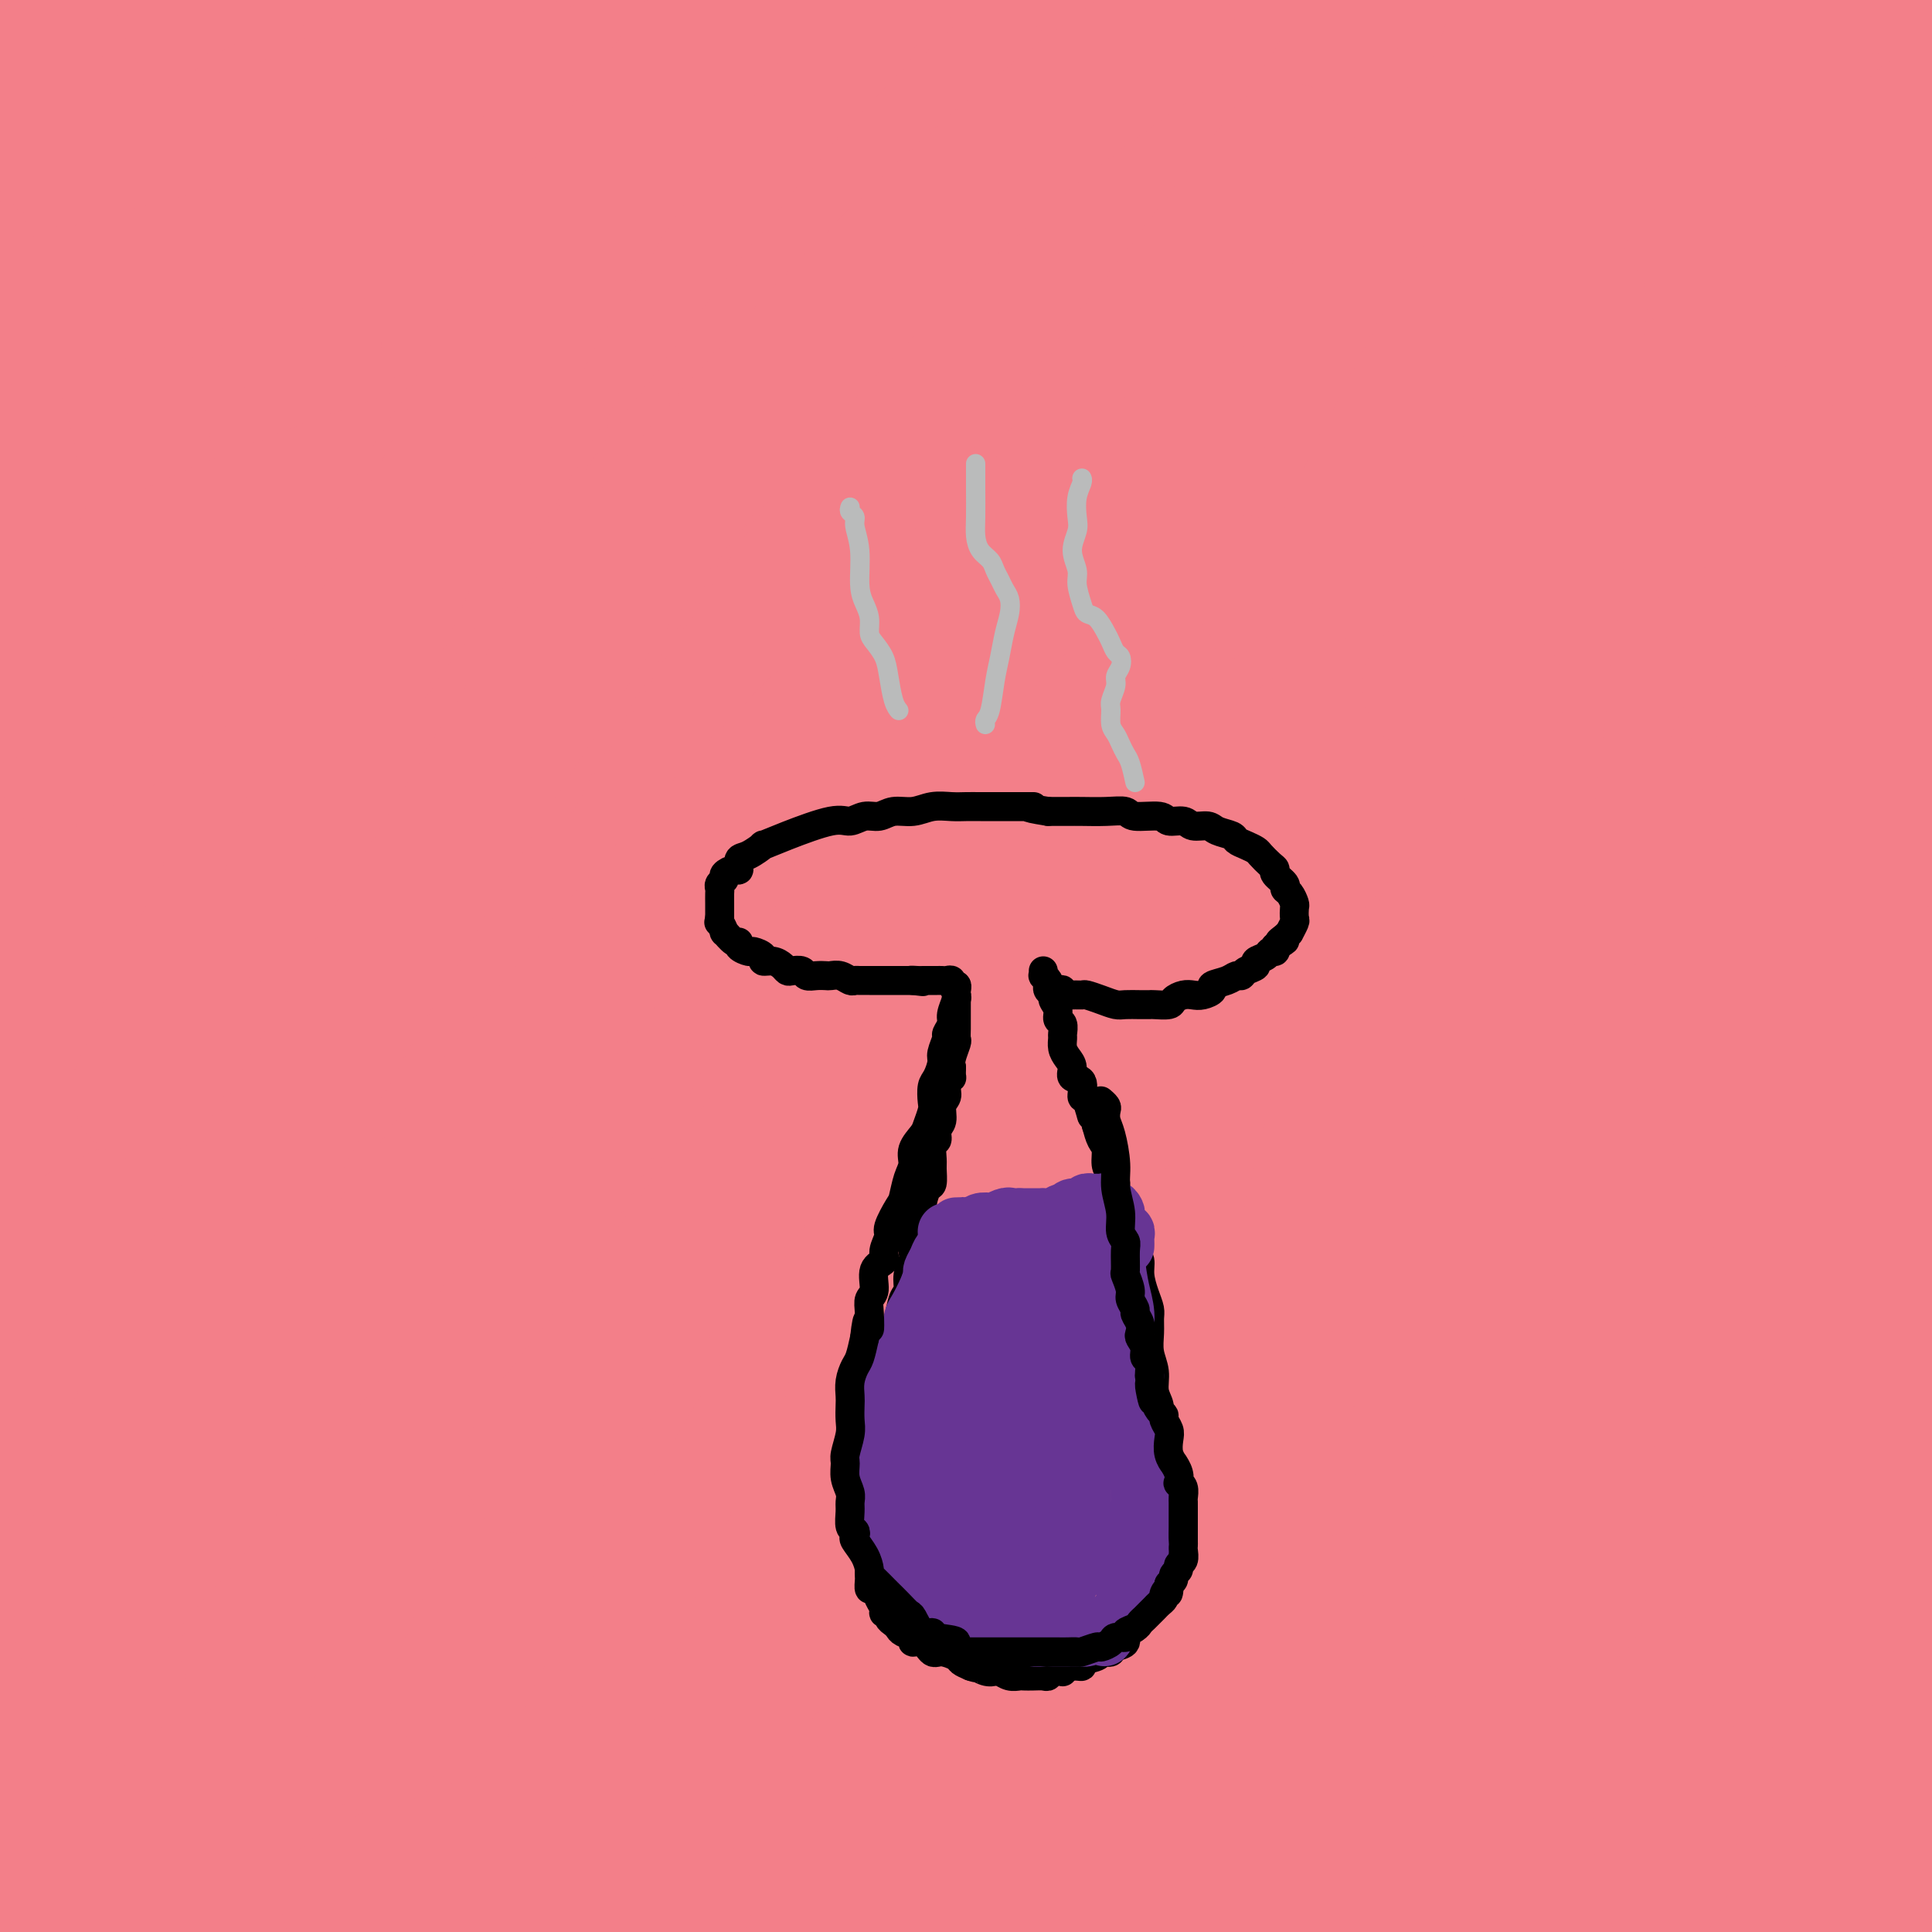 <svg viewBox='0 0 400 400' version='1.1' xmlns='http://www.w3.org/2000/svg' xmlns:xlink='http://www.w3.org/1999/xlink'><g fill='none' stroke='#F37F89' stroke-width='28' stroke-linecap='round' stroke-linejoin='round'><path d='M274,21c0.325,-0.451 0.649,-0.903 1,-1c0.351,-0.097 0.727,0.159 3,0c2.273,-0.159 6.441,-0.733 11,-1c4.559,-0.267 9.510,-0.227 15,0c5.490,0.227 11.521,0.642 18,1c6.479,0.358 13.407,0.659 21,1c7.593,0.341 15.851,0.721 24,1c8.149,0.279 16.189,0.457 24,1c7.811,0.543 15.394,1.452 23,2c7.606,0.548 15.235,0.735 22,1c6.765,0.265 12.666,0.606 18,1c5.334,0.394 10.100,0.839 14,1c3.900,0.161 6.935,0.036 9,0c2.065,-0.036 3.159,0.017 4,0c0.841,-0.017 1.428,-0.105 2,0c0.572,0.105 1.129,0.402 -1,0c-2.129,-0.402 -6.943,-1.504 -13,-2c-6.057,-0.496 -13.356,-0.386 -21,-1c-7.644,-0.614 -15.633,-1.952 -24,-3c-8.367,-1.048 -17.112,-1.806 -26,-3c-8.888,-1.194 -17.919,-2.822 -27,-4c-9.081,-1.178 -18.210,-1.905 -27,-3c-8.790,-1.095 -17.240,-2.559 -26,-4c-8.760,-1.441 -17.831,-2.859 -27,-4c-9.169,-1.141 -18.435,-2.004 -27,-3c-8.565,-0.996 -16.428,-2.123 -24,-3c-7.572,-0.877 -14.854,-1.503 -22,-2c-7.146,-0.497 -14.155,-0.865 -21,-1c-6.845,-0.135 -13.527,-0.039 -19,0c-5.473,0.039 -9.736,0.019 -14,0'/><path d='M164,-5c-14.501,-0.238 -12.755,0.667 -13,1c-0.245,0.333 -2.483,0.095 -1,0c1.483,-0.095 6.686,-0.046 14,0c7.314,0.046 16.737,0.090 25,0c8.263,-0.090 15.364,-0.312 29,0c13.636,0.312 33.807,1.160 50,2c16.193,0.840 28.407,1.674 34,2c5.593,0.326 4.563,0.146 16,1c11.437,0.854 35.340,2.742 51,4c15.660,1.258 23.079,1.885 32,3c8.921,1.115 19.346,2.720 28,4c8.654,1.280 15.538,2.237 22,3c6.462,0.763 12.502,1.332 17,2c4.498,0.668 7.453,1.434 10,2c2.547,0.566 4.687,0.931 6,1c1.313,0.069 1.799,-0.159 2,0c0.201,0.159 0.115,0.704 0,1c-0.115,0.296 -0.261,0.342 -4,0c-3.739,-0.342 -11.071,-1.071 -19,-2c-7.929,-0.929 -16.456,-2.057 -25,-3c-8.544,-0.943 -17.104,-1.699 -25,-3c-7.896,-1.301 -15.127,-3.146 -27,-5c-11.873,-1.854 -28.390,-3.717 -40,-5c-11.610,-1.283 -18.315,-1.987 -27,-3c-8.685,-1.013 -19.349,-2.336 -28,-3c-8.651,-0.664 -15.288,-0.670 -27,-1c-11.712,-0.330 -28.500,-0.985 -40,-1c-11.500,-0.015 -17.711,0.611 -26,1c-8.289,0.389 -18.654,0.540 -28,1c-9.346,0.460 -17.673,1.230 -26,2'/><path d='M144,-1c-16.432,0.741 -17.512,0.593 -23,1c-5.488,0.407 -15.384,1.370 -24,2c-8.616,0.630 -15.951,0.929 -23,2c-7.049,1.071 -13.810,2.914 -20,4c-6.190,1.086 -11.807,1.414 -16,2c-4.193,0.586 -6.962,1.430 -9,2c-2.038,0.570 -3.344,0.865 -4,1c-0.656,0.135 -0.662,0.110 -1,0c-0.338,-0.110 -1.007,-0.303 0,0c1.007,0.303 3.690,1.103 10,2c6.310,0.897 16.249,1.889 26,2c9.751,0.111 19.316,-0.661 28,-1c8.684,-0.339 16.487,-0.245 30,0c13.513,0.245 32.735,0.643 46,1c13.265,0.357 20.573,0.674 28,1c7.427,0.326 14.974,0.662 24,1c9.026,0.338 19.532,0.679 26,1c6.468,0.321 8.897,0.622 11,1c2.103,0.378 3.879,0.833 5,1c1.121,0.167 1.588,0.046 2,0c0.412,-0.046 0.768,-0.015 0,0c-0.768,0.015 -2.662,0.016 -4,0c-1.338,-0.016 -2.121,-0.049 -7,0c-4.879,0.049 -13.852,0.181 -22,0c-8.148,-0.181 -15.469,-0.675 -23,-1c-7.531,-0.325 -15.273,-0.481 -23,-1c-7.727,-0.519 -15.441,-1.402 -23,-2c-7.559,-0.598 -14.964,-0.913 -23,-1c-8.036,-0.087 -16.702,0.053 -24,0c-7.298,-0.053 -13.228,-0.301 -20,0c-6.772,0.301 -14.386,1.150 -22,2'/><path d='M69,19c-14.231,0.610 -16.810,1.135 -22,2c-5.190,0.865 -12.992,2.071 -23,4c-10.008,1.929 -22.222,4.582 -30,7c-7.778,2.418 -11.121,4.600 -14,6c-2.879,1.400 -5.293,2.016 -7,3c-1.707,0.984 -2.705,2.336 -3,3c-0.295,0.664 0.113,0.641 2,1c1.887,0.359 5.252,1.101 10,1c4.748,-0.101 10.881,-1.046 17,-2c6.119,-0.954 12.226,-1.916 18,-3c5.774,-1.084 11.214,-2.291 17,-4c5.786,-1.709 11.918,-3.922 17,-6c5.082,-2.078 9.115,-4.022 13,-6c3.885,-1.978 7.624,-3.991 11,-6c3.376,-2.009 6.391,-4.013 9,-6c2.609,-1.987 4.814,-3.956 7,-6c2.186,-2.044 4.352,-4.164 6,-6c1.648,-1.836 2.776,-3.389 4,-5c1.224,-1.611 2.544,-3.280 3,-5c0.456,-1.720 0.050,-3.492 0,-5c-0.050,-1.508 0.257,-2.751 0,-4c-0.257,-1.249 -1.077,-2.502 -2,-4c-0.923,-1.498 -1.949,-3.239 -3,-4c-1.051,-0.761 -2.127,-0.541 -3,-1c-0.873,-0.459 -1.542,-1.598 -3,-2c-1.458,-0.402 -3.704,-0.066 -7,1c-3.296,1.066 -7.640,2.863 -12,5c-4.360,2.137 -8.736,4.614 -14,9c-5.264,4.386 -11.417,10.681 -17,17c-5.583,6.319 -10.595,12.663 -15,20c-4.405,7.337 -8.202,15.669 -12,24'/><path d='M16,47c-3.712,7.692 -6.992,14.923 -10,23c-3.008,8.077 -5.744,16.999 -8,26c-2.256,9.001 -4.031,18.080 -5,27c-0.969,8.920 -1.131,17.680 -1,26c0.131,8.320 0.557,16.200 1,24c0.443,7.800 0.904,15.520 2,24c1.096,8.480 2.829,17.722 4,27c1.171,9.278 1.781,18.594 3,28c1.219,9.406 3.048,18.903 4,29c0.952,10.097 1.028,20.795 1,30c-0.028,9.205 -0.162,16.917 0,28c0.162,11.083 0.618,25.536 1,34c0.382,8.464 0.691,10.938 1,14c0.309,3.062 0.619,6.712 1,9c0.381,2.288 0.834,3.215 1,4c0.166,0.785 0.045,1.427 0,2c-0.045,0.573 -0.015,1.075 0,1c0.015,-0.075 0.015,-0.729 0,-1c-0.015,-0.271 -0.046,-0.160 0,-1c0.046,-0.840 0.170,-2.632 0,-6c-0.170,-3.368 -0.635,-8.314 -1,-14c-0.365,-5.686 -0.631,-12.113 -1,-19c-0.369,-6.887 -0.842,-14.234 -1,-22c-0.158,-7.766 0.001,-15.952 0,-24c-0.001,-8.048 -0.160,-15.959 0,-24c0.160,-8.041 0.639,-16.214 1,-24c0.361,-7.786 0.605,-15.186 1,-23c0.395,-7.814 0.941,-16.043 1,-24c0.059,-7.957 -0.369,-15.642 0,-23c0.369,-7.358 1.534,-14.388 2,-21c0.466,-6.612 0.233,-12.806 0,-19'/><path d='M13,158c1.061,-26.426 1.214,-25.491 1,-29c-0.214,-3.509 -0.797,-11.462 -1,-17c-0.203,-5.538 -0.028,-8.660 0,-17c0.028,-8.340 -0.090,-21.899 0,-31c0.090,-9.101 0.390,-13.744 1,-20c0.610,-6.256 1.530,-14.125 2,-21c0.470,-6.875 0.489,-12.754 1,-18c0.511,-5.246 1.513,-9.857 2,-14c0.487,-4.143 0.459,-7.819 1,-11c0.541,-3.181 1.653,-5.868 2,-8c0.347,-2.132 -0.069,-3.708 0,-5c0.069,-1.292 0.625,-2.300 1,-2c0.375,0.300 0.569,1.910 1,6c0.431,4.090 1.100,10.662 2,18c0.900,7.338 2.030,15.444 3,24c0.970,8.556 1.778,17.563 3,28c1.222,10.437 2.858,22.305 4,32c1.142,9.695 1.790,17.217 3,33c1.210,15.783 2.980,39.826 4,55c1.020,15.174 1.288,21.477 2,37c0.712,15.523 1.868,40.264 3,57c1.132,16.736 2.242,25.467 3,36c0.758,10.533 1.166,22.870 2,33c0.834,10.130 2.094,18.055 3,25c0.906,6.945 1.458,12.911 2,18c0.542,5.089 1.073,9.302 2,13c0.927,3.698 2.250,6.880 3,9c0.750,2.120 0.929,3.177 1,4c0.071,0.823 0.036,1.411 0,2'/><path d='M64,395c1.703,11.387 0.462,4.355 0,2c-0.462,-2.355 -0.144,-0.034 0,1c0.144,1.034 0.115,0.781 0,1c-0.115,0.219 -0.318,0.909 -1,1c-0.682,0.091 -1.845,-0.417 -4,-2c-2.155,-1.583 -5.301,-4.240 -8,-7c-2.699,-2.760 -4.951,-5.624 -8,-14c-3.049,-8.376 -6.893,-22.264 -9,-33c-2.107,-10.736 -2.475,-18.320 -3,-26c-0.525,-7.680 -1.205,-15.456 -1,-28c0.205,-12.544 1.296,-29.857 2,-43c0.704,-13.143 1.021,-22.115 2,-32c0.979,-9.885 2.619,-20.684 4,-31c1.381,-10.316 2.502,-20.149 4,-30c1.498,-9.851 3.374,-19.718 5,-29c1.626,-9.282 3.002,-17.977 5,-27c1.998,-9.023 4.616,-18.374 7,-27c2.384,-8.626 4.532,-16.527 7,-24c2.468,-7.473 5.254,-14.517 8,-21c2.746,-6.483 5.450,-12.406 8,-17c2.550,-4.594 4.944,-7.860 7,-10c2.056,-2.140 3.772,-3.155 5,-4c1.228,-0.845 1.967,-1.519 3,0c1.033,1.519 2.359,5.232 3,13c0.641,7.768 0.596,19.592 -1,32c-1.596,12.408 -4.742,25.401 -8,39c-3.258,13.599 -6.627,27.804 -9,41c-2.373,13.196 -3.749,25.382 -6,44c-2.251,18.618 -5.375,43.666 -7,60c-1.625,16.334 -1.750,23.952 -2,36c-0.250,12.048 -0.625,28.524 -1,45'/><path d='M66,305c-0.245,17.740 0.641,21.590 1,29c0.359,7.410 0.191,18.380 0,28c-0.191,9.620 -0.404,17.889 -1,26c-0.596,8.111 -1.574,16.065 -2,22c-0.426,5.935 -0.300,9.852 -1,14c-0.700,4.148 -2.228,8.528 -3,11c-0.772,2.472 -0.789,3.038 -1,4c-0.211,0.962 -0.614,2.322 -1,3c-0.386,0.678 -0.753,0.674 -1,0c-0.247,-0.674 -0.374,-2.019 -1,-3c-0.626,-0.981 -1.750,-1.597 -3,-6c-1.250,-4.403 -2.626,-12.593 -4,-20c-1.374,-7.407 -2.747,-14.032 -4,-22c-1.253,-7.968 -2.386,-17.281 -3,-26c-0.614,-8.719 -0.709,-16.846 -1,-24c-0.291,-7.154 -0.777,-13.337 -1,-25c-0.223,-11.663 -0.184,-28.807 0,-40c0.184,-11.193 0.512,-16.434 1,-28c0.488,-11.566 1.135,-29.456 2,-41c0.865,-11.544 1.946,-16.743 3,-23c1.054,-6.257 2.080,-13.571 3,-20c0.920,-6.429 1.734,-11.973 3,-17c1.266,-5.027 2.983,-9.536 4,-13c1.017,-3.464 1.334,-5.883 2,-8c0.666,-2.117 1.679,-3.933 2,-5c0.321,-1.067 -0.052,-1.386 0,-2c0.052,-0.614 0.528,-1.524 1,0c0.472,1.524 0.941,5.481 1,13c0.059,7.519 -0.292,18.601 -1,30c-0.708,11.399 -1.774,23.114 -3,35c-1.226,11.886 -2.613,23.943 -4,36'/><path d='M54,233c-1.832,17.294 -2.911,25.030 -4,35c-1.089,9.970 -2.187,22.176 -3,33c-0.813,10.824 -1.342,20.266 -2,27c-0.658,6.734 -1.444,10.760 -2,19c-0.556,8.240 -0.881,20.694 -1,26c-0.119,5.306 -0.033,3.463 0,4c0.033,0.537 0.011,3.454 0,5c-0.011,1.546 -0.012,1.720 0,2c0.012,0.280 0.037,0.667 0,1c-0.037,0.333 -0.136,0.612 0,-1c0.136,-1.612 0.507,-5.114 0,-11c-0.507,-5.886 -1.894,-14.155 -3,-23c-1.106,-8.845 -1.933,-18.265 -3,-28c-1.067,-9.735 -2.376,-19.784 -3,-30c-0.624,-10.216 -0.564,-20.600 -1,-31c-0.436,-10.400 -1.366,-20.817 -2,-31c-0.634,-10.183 -0.970,-20.131 -1,-30c-0.030,-9.869 0.246,-19.660 0,-29c-0.246,-9.340 -1.014,-18.228 -1,-27c0.014,-8.772 0.810,-17.427 1,-25c0.190,-7.573 -0.228,-14.065 0,-21c0.228,-6.935 1.100,-14.313 2,-21c0.900,-6.687 1.829,-12.684 3,-18c1.171,-5.316 2.586,-9.950 4,-14c1.414,-4.050 2.828,-7.516 5,-11c2.172,-3.484 5.102,-6.984 7,-9c1.898,-2.016 2.766,-2.546 5,-3c2.234,-0.454 5.836,-0.833 9,1c3.164,1.833 5.890,5.878 9,12c3.110,6.122 6.603,14.321 9,24c2.397,9.679 3.699,20.840 5,32'/><path d='M87,91c0.986,11.037 0.951,22.629 1,34c0.049,11.371 0.181,22.520 0,34c-0.181,11.480 -0.674,23.292 -1,33c-0.326,9.708 -0.483,17.311 -1,24c-0.517,6.689 -1.392,12.465 -2,17c-0.608,4.535 -0.949,7.830 -1,10c-0.051,2.170 0.188,3.215 0,4c-0.188,0.785 -0.803,1.310 -1,1c-0.197,-0.310 0.024,-1.454 0,-2c-0.024,-0.546 -0.294,-0.495 -1,-4c-0.706,-3.505 -1.848,-10.568 -3,-19c-1.152,-8.432 -2.314,-18.235 -3,-26c-0.686,-7.765 -0.895,-13.494 -2,-24c-1.105,-10.506 -3.105,-25.791 -4,-36c-0.895,-10.209 -0.685,-15.342 -1,-21c-0.315,-5.658 -1.156,-11.842 -2,-20c-0.844,-8.158 -1.690,-18.289 -2,-25c-0.310,-6.711 -0.083,-10.002 0,-14c0.083,-3.998 0.022,-8.702 0,-12c-0.022,-3.298 -0.006,-5.189 0,-7c0.006,-1.811 0.000,-3.541 0,-5c-0.000,-1.459 0.004,-2.645 0,-3c-0.004,-0.355 -0.016,0.123 0,0c0.016,-0.123 0.061,-0.845 0,0c-0.061,0.845 -0.227,3.259 0,9c0.227,5.741 0.848,14.811 1,25c0.152,10.189 -0.164,21.498 0,32c0.164,10.502 0.807,20.196 1,30c0.193,9.804 -0.063,19.716 0,29c0.063,9.284 0.447,17.938 1,25c0.553,7.062 1.277,12.531 2,18'/><path d='M69,198c0.668,28.540 -0.164,15.890 0,13c0.164,-2.890 1.322,3.981 2,8c0.678,4.019 0.875,5.186 1,6c0.125,0.814 0.178,1.275 0,1c-0.178,-0.275 -0.587,-1.284 -1,-2c-0.413,-0.716 -0.829,-1.137 -2,-4c-1.171,-2.863 -3.095,-8.169 -5,-14c-1.905,-5.831 -3.790,-12.187 -6,-18c-2.210,-5.813 -4.745,-11.082 -7,-17c-2.255,-5.918 -4.230,-12.484 -6,-19c-1.770,-6.516 -3.337,-12.980 -5,-19c-1.663,-6.020 -3.424,-11.596 -5,-17c-1.576,-5.404 -2.969,-10.637 -4,-16c-1.031,-5.363 -1.702,-10.855 -3,-16c-1.298,-5.145 -3.225,-9.941 -4,-14c-0.775,-4.059 -0.398,-7.380 -1,-11c-0.602,-3.620 -2.183,-7.539 -3,-11c-0.817,-3.461 -0.869,-6.463 -1,-9c-0.131,-2.537 -0.339,-4.610 -1,-7c-0.661,-2.390 -1.774,-5.098 -2,-7c-0.226,-1.902 0.434,-2.998 0,-5c-0.434,-2.002 -1.961,-4.910 -3,-7c-1.039,-2.090 -1.589,-3.362 -2,-5c-0.411,-1.638 -0.685,-3.642 -1,-5c-0.315,-1.358 -0.673,-2.069 -1,-3c-0.327,-0.931 -0.623,-2.081 -1,-3c-0.377,-0.919 -0.836,-1.605 -1,-2c-0.164,-0.395 -0.034,-0.498 0,-1c0.034,-0.502 -0.029,-1.405 0,-2c0.029,-0.595 0.151,-0.884 0,-1c-0.151,-0.116 -0.576,-0.058 -1,0'/><path d='M6,-9c-1.546,-4.725 -0.411,-2.038 0,-1c0.411,1.038 0.098,0.425 0,1c-0.098,0.575 0.019,2.337 0,4c-0.019,1.663 -0.174,3.229 0,6c0.174,2.771 0.678,6.749 1,10c0.322,3.251 0.464,5.776 1,8c0.536,2.224 1.467,4.147 2,6c0.533,1.853 0.670,3.637 1,5c0.330,1.363 0.855,2.305 3,3c2.145,0.695 5.909,1.144 10,1c4.091,-0.144 8.508,-0.882 13,-2c4.492,-1.118 9.060,-2.618 14,-4c4.940,-1.382 10.251,-2.648 16,-4c5.749,-1.352 11.936,-2.791 18,-4c6.064,-1.209 12.003,-2.188 18,-3c5.997,-0.812 12.050,-1.455 19,-2c6.950,-0.545 14.795,-0.991 22,-1c7.205,-0.009 13.769,0.417 21,1c7.231,0.583 15.127,1.321 23,2c7.873,0.679 15.722,1.299 24,2c8.278,0.701 16.986,1.483 26,2c9.014,0.517 18.332,0.767 28,1c9.668,0.233 19.684,0.448 29,1c9.316,0.552 17.933,1.441 27,2c9.067,0.559 18.585,0.789 28,1c9.415,0.211 18.727,0.403 27,1c8.273,0.597 15.507,1.599 26,3c10.493,1.401 24.247,3.200 38,5'/><path d='M441,35c14.259,1.835 17.906,2.423 23,3c5.094,0.577 11.635,1.141 20,3c8.365,1.859 18.554,5.011 25,7c6.446,1.989 9.148,2.815 12,4c2.852,1.185 5.855,2.731 9,4c3.145,1.269 6.433,2.263 8,3c1.567,0.737 1.413,1.219 1,1c-0.413,-0.219 -1.086,-1.137 -3,-2c-1.914,-0.863 -5.071,-1.669 -9,-3c-3.929,-1.331 -8.632,-3.187 -14,-5c-5.368,-1.813 -11.402,-3.581 -17,-5c-5.598,-1.419 -10.759,-2.487 -16,-4c-5.241,-1.513 -10.562,-3.471 -16,-5c-5.438,-1.529 -10.994,-2.630 -17,-4c-6.006,-1.370 -12.464,-3.008 -19,-4c-6.536,-0.992 -13.151,-1.338 -25,-2c-11.849,-0.662 -28.933,-1.639 -41,-2c-12.067,-0.361 -19.118,-0.107 -26,0c-6.882,0.107 -13.595,0.067 -23,0c-9.405,-0.067 -21.500,-0.163 -30,0c-8.500,0.163 -13.403,0.583 -19,1c-5.597,0.417 -11.889,0.829 -18,1c-6.111,0.171 -12.042,0.101 -18,0c-5.958,-0.101 -11.945,-0.234 -17,0c-5.055,0.234 -9.180,0.836 -14,1c-4.820,0.164 -10.336,-0.110 -15,0c-4.664,0.110 -8.475,0.603 -13,1c-4.525,0.397 -9.762,0.699 -15,1'/><path d='M154,29c-22.571,0.820 -14.498,0.368 -15,1c-0.502,0.632 -9.580,2.346 -18,4c-8.420,1.654 -16.182,3.249 -24,5c-7.818,1.751 -15.693,3.659 -24,6c-8.307,2.341 -17.047,5.116 -26,8c-8.953,2.884 -18.118,5.879 -25,8c-6.882,2.121 -11.480,3.369 -15,4c-3.520,0.631 -5.960,0.644 -8,1c-2.040,0.356 -3.679,1.056 -4,1c-0.321,-0.056 0.675,-0.867 1,-1c0.325,-0.133 -0.022,0.413 9,-2c9.022,-2.413 27.414,-7.784 41,-11c13.586,-3.216 22.367,-4.277 34,-6c11.633,-1.723 26.120,-4.110 41,-6c14.880,-1.890 30.154,-3.285 46,-5c15.846,-1.715 32.264,-3.752 48,-5c15.736,-1.248 30.791,-1.709 46,-2c15.209,-0.291 30.573,-0.412 45,0c14.427,0.412 27.917,1.357 41,3c13.083,1.643 25.758,3.982 37,6c11.242,2.018 21.052,3.714 29,6c7.948,2.286 14.034,5.162 19,8c4.966,2.838 8.813,5.639 12,8c3.187,2.361 5.713,4.284 7,6c1.287,1.716 1.333,3.226 1,5c-0.333,1.774 -1.046,3.811 -3,6c-1.954,2.189 -5.151,4.531 -11,6c-5.849,1.469 -14.351,2.064 -22,2c-7.649,-0.064 -14.444,-0.786 -27,-2c-12.556,-1.214 -30.873,-2.918 -45,-4c-14.127,-1.082 -24.063,-1.541 -34,-2'/><path d='M310,77c-26.566,-1.896 -39.981,-2.638 -52,-3c-12.019,-0.362 -22.640,-0.346 -34,0c-11.360,0.346 -23.457,1.022 -35,2c-11.543,0.978 -22.530,2.258 -35,4c-12.470,1.742 -26.423,3.947 -40,7c-13.577,3.053 -26.777,6.953 -41,12c-14.223,5.047 -29.468,11.239 -44,18c-14.532,6.761 -28.351,14.090 -39,20c-10.649,5.910 -18.126,10.401 -22,13c-3.874,2.599 -4.143,3.306 -5,4c-0.857,0.694 -2.302,1.373 0,1c2.302,-0.373 8.349,-1.800 18,-5c9.651,-3.200 22.905,-8.175 36,-14c13.095,-5.825 26.033,-12.500 41,-18c14.967,-5.500 31.965,-9.824 49,-15c17.035,-5.176 34.108,-11.203 52,-16c17.892,-4.797 36.602,-8.362 53,-11c16.398,-2.638 30.483,-4.348 53,-6c22.517,-1.652 53.466,-3.246 74,-3c20.534,0.246 30.654,2.331 41,4c10.346,1.669 20.917,2.923 30,5c9.083,2.077 16.679,4.978 21,7c4.321,2.022 5.369,3.165 6,4c0.631,0.835 0.845,1.362 1,2c0.155,0.638 0.252,1.388 -3,3c-3.252,1.612 -9.854,4.086 -19,6c-9.146,1.914 -20.838,3.267 -33,4c-12.162,0.733 -24.796,0.846 -38,2c-13.204,1.154 -26.978,3.349 -42,5c-15.022,1.651 -31.292,2.757 -47,5c-15.708,2.243 -30.854,5.621 -46,9'/><path d='M210,123c-15.436,2.923 -31.027,5.731 -46,9c-14.973,3.269 -29.328,6.997 -43,11c-13.672,4.003 -26.662,8.279 -39,13c-12.338,4.721 -24.025,9.885 -35,15c-10.975,5.115 -21.236,10.179 -31,16c-9.764,5.821 -19.029,12.398 -22,15c-2.971,2.602 0.352,1.227 0,1c-0.352,-0.227 -4.379,0.693 0,1c4.379,0.307 17.162,0.001 30,-2c12.838,-2.001 25.729,-5.696 37,-9c11.271,-3.304 20.920,-6.218 41,-11c20.080,-4.782 50.591,-11.434 73,-15c22.409,-3.566 36.717,-4.047 54,-5c17.283,-0.953 37.540,-2.379 56,-3c18.460,-0.621 35.123,-0.439 51,1c15.877,1.439 30.968,4.134 44,7c13.032,2.866 24.004,5.902 33,9c8.996,3.098 16.014,6.259 21,9c4.986,2.741 7.940,5.064 10,7c2.060,1.936 3.227,3.487 4,5c0.773,1.513 1.153,2.989 0,5c-1.153,2.011 -3.840,4.559 -9,7c-5.160,2.441 -12.795,4.776 -23,6c-10.205,1.224 -22.981,1.338 -36,1c-13.019,-0.338 -26.280,-1.130 -41,-1c-14.720,0.130 -30.899,1.180 -48,2c-17.101,0.820 -35.124,1.410 -51,2c-15.876,0.590 -29.606,1.179 -49,3c-19.394,1.821 -44.452,4.875 -61,7c-16.548,2.125 -24.585,3.321 -34,5c-9.415,1.679 -20.207,3.839 -31,6'/><path d='M65,240c-28.876,5.438 -38.068,10.032 -48,15c-9.932,4.968 -20.606,10.309 -28,15c-7.394,4.691 -11.510,8.734 -14,11c-2.490,2.266 -3.354,2.757 -4,4c-0.646,1.243 -1.073,3.237 2,5c3.073,1.763 9.648,3.294 19,4c9.352,0.706 21.483,0.588 34,-1c12.517,-1.588 25.421,-4.645 40,-7c14.579,-2.355 30.832,-4.010 47,-6c16.168,-1.990 32.251,-4.317 49,-6c16.749,-1.683 34.163,-2.723 51,-3c16.837,-0.277 33.098,0.208 49,1c15.902,0.792 31.444,1.889 46,4c14.556,2.111 28.125,5.234 41,9c12.875,3.766 25.057,8.175 35,12c9.943,3.825 17.646,7.066 23,10c5.354,2.934 8.358,5.562 11,8c2.642,2.438 4.921,4.685 6,6c1.079,1.315 0.958,1.699 0,3c-0.958,1.301 -2.752,3.520 -6,5c-3.248,1.480 -7.952,2.219 -14,3c-6.048,0.781 -13.442,1.602 -21,2c-7.558,0.398 -15.279,0.374 -23,1c-7.721,0.626 -15.440,1.902 -24,3c-8.560,1.098 -17.959,2.017 -27,3c-9.041,0.983 -17.722,2.030 -27,3c-9.278,0.970 -19.152,1.862 -29,3c-9.848,1.138 -19.671,2.522 -29,4c-9.329,1.478 -18.166,3.052 -28,4c-9.834,0.948 -20.667,1.271 -32,2c-11.333,0.729 -23.167,1.865 -35,3'/><path d='M129,360c-49.252,4.842 -34.883,2.947 -38,3c-3.117,0.053 -23.721,2.053 -40,4c-16.279,1.947 -28.233,3.840 -40,6c-11.767,2.160 -23.347,4.588 -31,6c-7.653,1.412 -11.378,1.808 -14,2c-2.622,0.192 -4.140,0.181 -5,0c-0.860,-0.181 -1.063,-0.532 -1,-1c0.063,-0.468 0.391,-1.055 2,-2c1.609,-0.945 4.499,-2.249 13,-5c8.501,-2.751 22.612,-6.948 33,-9c10.388,-2.052 17.054,-1.960 25,-2c7.946,-0.040 17.172,-0.212 27,0c9.828,0.212 20.257,0.809 31,2c10.743,1.191 21.801,2.976 33,4c11.199,1.024 22.538,1.287 34,2c11.462,0.713 23.048,1.877 35,3c11.952,1.123 24.269,2.207 37,3c12.731,0.793 25.877,1.297 39,2c13.123,0.703 26.225,1.604 40,3c13.775,1.396 28.225,3.285 42,5c13.775,1.715 26.877,3.255 39,5c12.123,1.745 23.268,3.696 33,6c9.732,2.304 18.051,4.960 24,7c5.949,2.040 9.526,3.465 13,5c3.474,1.535 6.843,3.179 9,4c2.157,0.821 3.103,0.820 3,1c-0.103,0.180 -1.254,0.543 -2,1c-0.746,0.457 -1.087,1.009 -7,1c-5.913,-0.009 -17.400,-0.579 -26,-1c-8.600,-0.421 -14.314,-0.692 -21,-1c-6.686,-0.308 -14.343,-0.654 -22,-1'/><path d='M394,413c-15.965,-0.045 -16.878,0.341 -22,0c-5.122,-0.341 -14.455,-1.411 -23,-2c-8.545,-0.589 -16.303,-0.698 -24,-1c-7.697,-0.302 -15.334,-0.799 -23,-1c-7.666,-0.201 -15.360,-0.107 -23,0c-7.640,0.107 -15.226,0.228 -23,0c-7.774,-0.228 -15.738,-0.806 -23,-1c-7.262,-0.194 -13.824,-0.003 -21,0c-7.176,0.003 -14.968,-0.182 -23,-1c-8.032,-0.818 -16.306,-2.268 -25,-3c-8.694,-0.732 -17.807,-0.747 -27,-1c-9.193,-0.253 -18.464,-0.743 -27,-1c-8.536,-0.257 -16.336,-0.279 -24,0c-7.664,0.279 -15.194,0.859 -22,1c-6.806,0.141 -12.890,-0.158 -21,0c-8.110,0.158 -18.245,0.774 -25,1c-6.755,0.226 -10.130,0.062 -15,0c-4.870,-0.062 -11.235,-0.024 -16,0c-4.765,0.024 -7.930,0.033 -11,0c-3.070,-0.033 -6.044,-0.108 -9,0c-2.956,0.108 -5.893,0.399 -9,1c-3.107,0.601 -6.383,1.511 -9,2c-2.617,0.489 -4.575,0.557 -6,1c-1.425,0.443 -2.317,1.260 -3,2c-0.683,0.740 -1.157,1.403 -1,2c0.157,0.597 0.946,1.128 3,2c2.054,0.872 5.374,2.084 11,3c5.626,0.916 13.560,1.534 22,1c8.440,-0.534 17.388,-2.221 27,-4c9.612,-1.779 19.889,-3.651 30,-6c10.111,-2.349 20.055,-5.174 30,-8'/><path d='M62,400c19.556,-4.328 24.945,-6.147 34,-8c9.055,-1.853 21.775,-3.740 35,-6c13.225,-2.260 26.955,-4.895 39,-7c12.045,-2.105 22.405,-3.681 41,-5c18.595,-1.319 45.426,-2.380 63,-3c17.574,-0.620 25.890,-0.798 43,0c17.110,0.798 43.012,2.572 61,4c17.988,1.428 28.060,2.508 39,4c10.940,1.492 22.747,3.395 32,5c9.253,1.605 15.952,2.913 22,4c6.048,1.087 11.444,1.955 15,3c3.556,1.045 5.273,2.267 7,3c1.727,0.733 3.463,0.977 3,1c-0.463,0.023 -3.124,-0.173 -4,0c-0.876,0.173 0.035,0.716 -4,1c-4.035,0.284 -13.016,0.309 -23,0c-9.984,-0.309 -20.972,-0.953 -32,-2c-11.028,-1.047 -22.096,-2.499 -34,-4c-11.904,-1.501 -24.643,-3.052 -37,-4c-12.357,-0.948 -24.334,-1.295 -36,-2c-11.666,-0.705 -23.023,-1.770 -35,-3c-11.977,-1.230 -24.573,-2.627 -35,-4c-10.427,-1.373 -18.686,-2.724 -35,-4c-16.314,-1.276 -40.684,-2.479 -59,-3c-18.316,-0.521 -30.578,-0.360 -43,0c-12.422,0.360 -25.003,0.920 -45,3c-19.997,2.080 -47.408,5.682 -66,8c-18.592,2.318 -28.365,3.353 -38,5c-9.635,1.647 -19.133,3.905 -26,5c-6.867,1.095 -11.105,1.027 -14,1c-2.895,-0.027 -4.448,-0.014 -6,0'/><path d='M-76,392c-23.634,2.931 -7.721,0.759 -2,0c5.721,-0.759 1.248,-0.103 -1,0c-2.248,0.103 -2.272,-0.345 1,-1c3.272,-0.655 9.838,-1.516 18,-3c8.162,-1.484 17.918,-3.590 27,-5c9.082,-1.410 17.489,-2.124 28,-3c10.511,-0.876 23.127,-1.916 35,-3c11.873,-1.084 23.004,-2.214 35,-3c11.996,-0.786 24.858,-1.229 37,-2c12.142,-0.771 23.563,-1.869 35,-3c11.437,-1.131 22.891,-2.295 34,-3c11.109,-0.705 21.873,-0.952 31,-2c9.127,-1.048 16.617,-2.897 27,-4c10.383,-1.103 23.660,-1.458 37,-2c13.340,-0.542 26.743,-1.269 37,-2c10.257,-0.731 17.368,-1.465 25,-2c7.632,-0.535 15.783,-0.871 23,-1c7.217,-0.129 13.498,-0.049 19,0c5.502,0.049 10.226,0.069 14,0c3.774,-0.069 6.599,-0.227 9,0c2.401,0.227 4.377,0.837 6,1c1.623,0.163 2.894,-0.122 4,0c1.106,0.122 2.047,0.650 2,1c-0.047,0.350 -1.081,0.522 -5,1c-3.919,0.478 -10.724,1.264 -20,2c-9.276,0.736 -21.022,1.424 -33,2c-11.978,0.576 -24.186,1.040 -38,2c-13.814,0.960 -29.232,2.417 -46,4c-16.768,1.583 -34.884,3.291 -53,5'/><path d='M210,371c-48.239,5.020 -72.337,9.069 -84,11c-11.663,1.931 -10.891,1.742 -27,4c-16.109,2.258 -49.098,6.963 -71,10c-21.902,3.037 -32.716,4.407 -38,5c-5.284,0.593 -5.039,0.408 -5,0c0.039,-0.408 -0.130,-1.039 -1,-1c-0.870,0.039 -2.443,0.749 0,0c2.443,-0.749 8.900,-2.957 18,-5c9.100,-2.043 20.843,-3.920 33,-5c12.157,-1.080 24.729,-1.362 38,-2c13.271,-0.638 27.239,-1.632 42,-2c14.761,-0.368 30.313,-0.109 46,0c15.687,0.109 31.509,0.069 47,0c15.491,-0.069 30.651,-0.166 45,0c14.349,0.166 27.887,0.594 41,1c13.113,0.406 25.802,0.788 37,1c11.198,0.212 20.905,0.253 29,0c8.095,-0.253 14.577,-0.801 20,-1c5.423,-0.199 9.785,-0.050 13,0c3.215,0.050 5.282,-0.001 7,0c1.718,0.001 3.087,0.053 3,0c-0.087,-0.053 -1.631,-0.210 -2,0c-0.369,0.210 0.437,0.788 -3,1c-3.437,0.212 -11.117,0.060 -20,0c-8.883,-0.060 -18.968,-0.027 -29,0c-10.032,0.027 -20.011,0.048 -31,0c-10.989,-0.048 -22.989,-0.165 -35,0c-12.011,0.165 -24.034,0.611 -36,1c-11.966,0.389 -23.875,0.720 -36,1c-12.125,0.280 -24.464,0.509 -36,1c-11.536,0.491 -22.268,1.246 -33,2'/><path d='M142,393c-44.862,1.380 -26.518,1.831 -24,2c2.518,0.169 -10.790,0.056 -19,0c-8.210,-0.056 -11.324,-0.054 -14,0c-2.676,0.054 -4.916,0.162 -7,0c-2.084,-0.162 -4.014,-0.593 -5,-1c-0.986,-0.407 -1.029,-0.790 -1,-1c0.029,-0.210 0.130,-0.247 1,-1c0.870,-0.753 2.510,-2.222 14,-6c11.490,-3.778 32.830,-9.864 49,-14c16.170,-4.136 27.170,-6.323 41,-8c13.830,-1.677 30.490,-2.846 45,-4c14.510,-1.154 26.869,-2.295 46,-3c19.131,-0.705 45.032,-0.975 62,-1c16.968,-0.025 25.002,0.193 35,0c9.998,-0.193 21.960,-0.798 32,-1c10.040,-0.202 18.159,-0.001 26,0c7.841,0.001 15.404,-0.196 22,0c6.596,0.196 12.224,0.787 16,1c3.776,0.213 5.701,0.048 7,0c1.299,-0.048 1.972,0.021 2,0c0.028,-0.021 -0.587,-0.132 -1,0c-0.413,0.132 -0.623,0.506 -4,0c-3.377,-0.506 -9.922,-1.891 -19,-3c-9.078,-1.109 -20.688,-1.940 -32,-3c-11.312,-1.060 -22.327,-2.348 -34,-3c-11.673,-0.652 -24.004,-0.669 -37,-1c-12.996,-0.331 -26.656,-0.975 -41,-1c-14.344,-0.025 -29.370,0.571 -42,1c-12.630,0.429 -22.862,0.692 -40,1c-17.138,0.308 -41.182,0.659 -58,1c-16.818,0.341 -26.409,0.670 -36,1'/><path d='M126,349c-38.143,1.089 -45.502,1.811 -57,3c-11.498,1.189 -27.136,2.843 -42,5c-14.864,2.157 -28.956,4.816 -41,7c-12.044,2.184 -22.042,3.894 -28,5c-5.958,1.106 -7.876,1.608 -9,2c-1.124,0.392 -1.455,0.672 -2,1c-0.545,0.328 -1.305,0.702 1,0c2.305,-0.702 7.673,-2.479 16,-5c8.327,-2.521 19.613,-5.786 31,-9c11.387,-3.214 22.876,-6.378 35,-9c12.124,-2.622 24.882,-4.701 39,-7c14.118,-2.299 29.594,-4.817 45,-7c15.406,-2.183 30.741,-4.032 46,-6c15.259,-1.968 30.443,-4.053 47,-6c16.557,-1.947 34.489,-3.754 49,-5c14.511,-1.246 25.603,-1.932 48,-3c22.397,-1.068 56.101,-2.517 71,-3c14.899,-0.483 10.995,0.000 22,0c11.005,-0.000 36.920,-0.483 55,-1c18.080,-0.517 28.325,-1.067 35,-1c6.675,0.067 9.779,0.752 13,1c3.221,0.248 6.559,0.057 8,0c1.441,-0.057 0.985,0.018 1,0c0.015,-0.018 0.501,-0.130 1,0c0.499,0.130 1.012,0.501 -2,1c-3.012,0.499 -9.550,1.126 -18,2c-8.450,0.874 -18.814,1.997 -30,3c-11.186,1.003 -23.194,1.887 -36,3c-12.806,1.113 -26.409,2.453 -41,4c-14.591,1.547 -30.169,3.299 -46,5c-15.831,1.701 -31.916,3.350 -48,5'/><path d='M289,334c-42.561,4.459 -39.464,4.105 -48,5c-8.536,0.895 -28.704,3.039 -45,5c-16.296,1.961 -28.720,3.739 -42,5c-13.280,1.261 -27.418,2.005 -40,3c-12.582,0.995 -23.609,2.240 -35,3c-11.391,0.760 -23.146,1.036 -30,1c-6.854,-0.036 -8.809,-0.386 -11,-1c-2.191,-0.614 -4.620,-1.494 -6,-2c-1.380,-0.506 -1.713,-0.637 -2,-1c-0.287,-0.363 -0.528,-0.958 -1,-1c-0.472,-0.042 -1.177,0.470 1,0c2.177,-0.470 7.234,-1.922 15,-4c7.766,-2.078 18.241,-4.783 29,-7c10.759,-2.217 21.802,-3.947 34,-6c12.198,-2.053 25.552,-4.431 40,-7c14.448,-2.569 29.990,-5.330 45,-8c15.010,-2.670 29.488,-5.250 44,-8c14.512,-2.750 29.059,-5.671 43,-8c13.941,-2.329 27.276,-4.065 40,-6c12.724,-1.935 24.839,-4.067 36,-6c11.161,-1.933 21.370,-3.666 30,-5c8.630,-1.334 15.680,-2.267 22,-3c6.320,-0.733 11.910,-1.264 16,-2c4.090,-0.736 6.681,-1.677 9,-2c2.319,-0.323 4.365,-0.030 5,0c0.635,0.030 -0.142,-0.205 0,0c0.142,0.205 1.203,0.849 -9,2c-10.203,1.151 -31.670,2.810 -49,4c-17.330,1.190 -30.523,1.911 -47,3c-16.477,1.089 -36.239,2.544 -56,4'/><path d='M277,292c-36.317,3.300 -46.611,5.050 -65,8c-18.389,2.950 -44.874,7.100 -69,12c-24.126,4.900 -45.893,10.551 -67,17c-21.107,6.449 -41.555,13.696 -60,20c-18.445,6.304 -34.888,11.665 -46,15c-11.112,3.335 -16.893,4.643 -20,5c-3.107,0.357 -3.539,-0.238 -4,-1c-0.461,-0.762 -0.952,-1.693 -2,-2c-1.048,-0.307 -2.654,0.009 -1,-2c1.654,-2.009 6.567,-6.342 15,-12c8.433,-5.658 20.386,-12.642 32,-18c11.614,-5.358 22.890,-9.091 35,-13c12.110,-3.909 25.053,-7.993 39,-12c13.947,-4.007 28.898,-7.936 42,-11c13.102,-3.064 24.355,-5.261 44,-9c19.645,-3.739 47.681,-9.018 67,-12c19.319,-2.982 29.923,-3.668 41,-5c11.077,-1.332 22.629,-3.312 38,-6c15.371,-2.688 34.560,-6.084 47,-9c12.440,-2.916 18.130,-5.353 24,-7c5.870,-1.647 11.922,-2.505 18,-4c6.078,-1.495 12.184,-3.627 18,-6c5.816,-2.373 11.342,-4.987 17,-7c5.658,-2.013 11.446,-3.427 17,-5c5.554,-1.573 10.872,-3.307 13,-4c2.128,-0.693 1.064,-0.347 0,0'/><path d='M360,257c2.246,-10.906 4.492,-21.812 6,-30c1.508,-8.188 2.280,-13.659 4,-24c1.720,-10.341 4.390,-25.551 7,-41c2.610,-15.449 5.161,-31.138 7,-42c1.839,-10.862 2.965,-16.897 4,-24c1.035,-7.103 1.980,-15.273 3,-22c1.020,-6.727 2.116,-12.012 3,-17c0.884,-4.988 1.557,-9.681 2,-14c0.443,-4.319 0.656,-8.265 1,-11c0.344,-2.735 0.820,-4.260 1,-5c0.180,-0.740 0.063,-0.696 0,-1c-0.063,-0.304 -0.074,-0.956 0,-1c0.074,-0.044 0.233,0.519 0,5c-0.233,4.481 -0.858,12.880 -1,23c-0.142,10.120 0.199,21.962 0,34c-0.199,12.038 -0.936,24.273 -1,36c-0.064,11.727 0.547,22.946 1,35c0.453,12.054 0.748,24.943 1,36c0.252,11.057 0.460,20.280 1,32c0.540,11.720 1.412,25.935 2,35c0.588,9.065 0.890,12.979 2,20c1.110,7.021 3.026,17.147 4,22c0.974,4.853 1.005,4.431 1,5c-0.005,0.569 -0.045,2.128 0,3c0.045,0.872 0.175,1.055 0,1c-0.175,-0.055 -0.655,-0.350 -1,-3c-0.345,-2.650 -0.557,-7.654 -2,-15c-1.443,-7.346 -4.119,-17.032 -6,-26c-1.881,-8.968 -2.968,-17.218 -4,-26c-1.032,-8.782 -2.009,-18.095 -3,-28c-0.991,-9.905 -1.998,-20.401 -3,-30c-1.002,-9.599 -2.001,-18.299 -3,-27'/><path d='M386,157c-1.816,-17.905 -1.857,-20.168 -2,-27c-0.143,-6.832 -0.390,-18.235 -1,-27c-0.610,-8.765 -1.584,-14.893 -2,-21c-0.416,-6.107 -0.273,-12.194 0,-17c0.273,-4.806 0.675,-8.331 1,-11c0.325,-2.669 0.572,-4.483 1,-6c0.428,-1.517 1.038,-2.736 1,-3c-0.038,-0.264 -0.723,0.426 0,5c0.723,4.574 2.854,13.030 4,23c1.146,9.970 1.306,21.453 2,42c0.694,20.547 1.923,50.158 3,69c1.077,18.842 2.001,26.915 3,36c0.999,9.085 2.072,19.180 3,27c0.928,7.820 1.710,13.363 2,18c0.290,4.637 0.088,8.366 0,11c-0.088,2.634 -0.063,4.172 0,5c0.063,0.828 0.164,0.944 0,1c-0.164,0.056 -0.594,0.051 -1,0c-0.406,-0.051 -0.789,-0.148 -2,-2c-1.211,-1.852 -3.251,-5.459 -6,-11c-2.749,-5.541 -6.207,-13.015 -9,-21c-2.793,-7.985 -4.919,-16.481 -7,-26c-2.081,-9.519 -4.116,-20.062 -6,-31c-1.884,-10.938 -3.618,-22.270 -5,-34c-1.382,-11.730 -2.413,-23.859 -3,-34c-0.587,-10.141 -0.732,-18.295 -1,-29c-0.268,-10.705 -0.660,-23.962 -1,-32c-0.340,-8.038 -0.627,-10.855 -1,-14c-0.373,-3.145 -0.831,-6.616 -1,-9c-0.169,-2.384 -0.048,-3.681 0,-4c0.048,-0.319 0.024,0.341 0,1'/><path d='M358,36c-0.360,-11.605 0.741,2.882 0,17c-0.741,14.118 -3.324,27.868 -5,45c-1.676,17.132 -2.445,37.646 -4,60c-1.555,22.354 -3.895,46.548 -5,70c-1.105,23.452 -0.976,46.163 -1,67c-0.024,20.837 -0.203,39.799 0,54c0.203,14.201 0.787,23.641 1,29c0.213,5.359 0.055,6.637 0,8c-0.055,1.363 -0.005,2.811 0,3c0.005,0.189 -0.033,-0.882 1,-6c1.033,-5.118 3.136,-14.282 4,-26c0.864,-11.718 0.489,-25.988 0,-40c-0.489,-14.012 -1.091,-27.766 -2,-42c-0.909,-14.234 -2.125,-28.949 -3,-44c-0.875,-15.051 -1.409,-30.439 -2,-44c-0.591,-13.561 -1.238,-25.296 -2,-44c-0.762,-18.704 -1.637,-44.375 -2,-61c-0.363,-16.625 -0.213,-24.202 0,-37c0.213,-12.798 0.489,-30.818 1,-41c0.511,-10.182 1.258,-12.526 2,-16c0.742,-3.474 1.478,-8.078 2,-11c0.522,-2.922 0.829,-4.162 1,-5c0.171,-0.838 0.205,-1.275 1,-1c0.795,0.275 2.352,1.262 4,7c1.648,5.738 3.386,16.227 4,30c0.614,13.773 0.105,30.830 0,49c-0.105,18.170 0.193,37.454 0,57c-0.193,19.546 -0.876,39.352 -1,59c-0.124,19.648 0.313,39.136 1,58c0.687,18.864 1.625,37.104 3,52c1.375,14.896 3.188,26.448 5,38'/><path d='M361,321c2.074,17.881 3.261,17.582 4,19c0.739,1.418 1.032,4.553 2,6c0.968,1.447 2.612,1.206 4,2c1.388,0.794 2.521,2.622 5,-3c2.479,-5.622 6.304,-18.693 8,-28c1.696,-9.307 1.263,-14.849 0,-29c-1.263,-14.151 -3.355,-36.911 -4,-47c-0.645,-10.089 0.157,-7.509 -1,-17c-1.157,-9.491 -4.273,-31.055 -6,-44c-1.727,-12.945 -2.065,-17.272 -3,-24c-0.935,-6.728 -2.468,-15.857 -3,-23c-0.532,-7.143 -0.063,-12.299 0,-17c0.063,-4.701 -0.281,-8.946 0,-12c0.281,-3.054 1.185,-4.918 2,-6c0.815,-1.082 1.541,-1.384 2,-2c0.459,-0.616 0.652,-1.548 2,2c1.348,3.548 3.853,11.575 6,23c2.147,11.425 3.936,26.248 5,42c1.064,15.752 1.402,32.433 2,48c0.598,15.567 1.455,30.022 3,44c1.545,13.978 3.776,27.481 5,35c1.224,7.519 1.439,9.054 2,11c0.561,1.946 1.468,4.303 2,7c0.532,2.697 0.689,5.735 1,7c0.311,1.265 0.774,0.756 1,1c0.226,0.244 0.213,1.241 0,1c-0.213,-0.241 -0.626,-1.718 0,-1c0.626,0.718 2.291,3.632 0,0c-2.291,-3.632 -8.536,-13.810 -14,-24c-5.464,-10.190 -10.145,-20.391 -14,-29c-3.855,-8.609 -6.884,-15.625 -12,-30c-5.116,-14.375 -12.319,-36.107 -17,-52c-4.681,-15.893 -6.841,-25.946 -9,-36'/><path d='M334,145c-5.336,-20.075 -5.676,-26.261 -7,-36c-1.324,-9.739 -3.633,-23.031 -5,-34c-1.367,-10.969 -1.791,-19.613 -2,-27c-0.209,-7.387 -0.204,-13.515 0,-19c0.204,-5.485 0.608,-10.327 1,-13c0.392,-2.673 0.772,-3.178 1,-4c0.228,-0.822 0.304,-1.963 1,-2c0.696,-0.037 2.011,1.028 3,7c0.989,5.972 1.652,16.851 2,32c0.348,15.149 0.380,34.566 0,54c-0.380,19.434 -1.171,38.883 -2,59c-0.829,20.117 -1.697,40.900 -2,60c-0.303,19.100 -0.040,36.515 0,52c0.040,15.485 -0.144,29.039 0,38c0.144,8.961 0.617,13.329 1,16c0.383,2.671 0.678,3.644 1,4c0.322,0.356 0.671,0.096 1,-3c0.329,-3.096 0.639,-9.027 1,-17c0.361,-7.973 0.775,-17.989 0,-36c-0.775,-18.011 -2.738,-44.016 -4,-63c-1.262,-18.984 -1.823,-30.947 -2,-45c-0.177,-14.053 0.032,-30.195 0,-45c-0.032,-14.805 -0.303,-28.274 0,-41c0.303,-12.726 1.181,-24.709 2,-35c0.819,-10.291 1.578,-18.891 2,-26c0.422,-7.109 0.508,-12.728 1,-16c0.492,-3.272 1.392,-4.197 2,-5c0.608,-0.803 0.926,-1.483 1,-2c0.074,-0.517 -0.095,-0.870 0,2c0.095,2.870 0.456,8.963 0,20c-0.456,11.037 -1.728,27.019 -3,43'/><path d='M327,63c-1.082,19.070 -2.788,35.245 -5,54c-2.212,18.755 -4.932,40.091 -7,61c-2.068,20.909 -3.485,41.390 -5,60c-1.515,18.610 -3.129,35.348 -5,52c-1.871,16.652 -3.998,33.218 -5,41c-1.002,7.782 -0.880,6.779 -1,6c-0.120,-0.779 -0.484,-1.336 -1,-1c-0.516,0.336 -1.184,1.564 -2,-9c-0.816,-10.564 -1.779,-32.920 -2,-51c-0.221,-18.080 0.298,-31.884 1,-48c0.702,-16.116 1.585,-34.544 3,-53c1.415,-18.456 3.362,-36.939 6,-55c2.638,-18.061 5.968,-35.698 9,-53c3.032,-17.302 5.767,-34.269 9,-50c3.233,-15.731 6.964,-30.228 11,-43c4.036,-12.772 8.378,-23.821 12,-32c3.622,-8.179 6.524,-13.489 8,-16c1.476,-2.511 1.526,-2.223 2,-3c0.474,-0.777 1.372,-2.617 1,0c-0.372,2.617 -2.013,9.693 -4,18c-1.987,8.307 -4.321,17.846 -11,42c-6.679,24.154 -17.704,62.923 -23,82c-5.296,19.077 -4.864,18.463 -8,31c-3.136,12.537 -9.839,38.224 -15,59c-5.161,20.776 -8.780,36.640 -12,51c-3.220,14.360 -6.043,27.214 -8,36c-1.957,8.786 -3.049,13.503 -4,16c-0.951,2.497 -1.760,2.772 -2,4c-0.240,1.228 0.089,3.407 0,-3c-0.089,-6.407 -0.597,-21.402 0,-36c0.597,-14.598 2.298,-28.799 4,-43'/><path d='M273,180c2.089,-20.888 5.310,-32.106 8,-46c2.690,-13.894 4.847,-30.462 8,-45c3.153,-14.538 7.303,-27.046 11,-39c3.697,-11.954 6.943,-23.355 10,-33c3.057,-9.645 5.925,-17.535 8,-23c2.075,-5.465 3.358,-8.506 4,-10c0.642,-1.494 0.645,-1.441 1,-2c0.355,-0.559 1.063,-1.731 0,1c-1.063,2.731 -3.897,9.365 -8,21c-4.103,11.635 -9.476,28.269 -15,45c-5.524,16.731 -11.200,33.557 -17,52c-5.800,18.443 -11.726,38.504 -17,58c-5.274,19.496 -9.898,38.427 -14,55c-4.102,16.573 -7.682,30.787 -10,41c-2.318,10.213 -3.374,16.424 -4,20c-0.626,3.576 -0.822,4.517 -1,5c-0.178,0.483 -0.337,0.508 0,-1c0.337,-1.508 1.170,-4.547 3,-13c1.830,-8.453 4.655,-22.318 7,-36c2.345,-13.682 4.209,-27.180 9,-48c4.791,-20.820 12.508,-48.961 18,-68c5.492,-19.039 8.759,-28.975 12,-39c3.241,-10.025 6.456,-20.138 9,-27c2.544,-6.862 4.416,-10.474 5,-13c0.584,-2.526 -0.122,-3.964 0,-5c0.122,-1.036 1.070,-1.668 0,0c-1.070,1.668 -4.160,5.635 -9,13c-4.840,7.365 -11.431,18.129 -19,31c-7.569,12.871 -16.115,27.850 -24,44c-7.885,16.150 -15.110,33.471 -22,52c-6.890,18.529 -13.445,38.264 -20,58'/><path d='M206,228c-9.865,27.467 -13.529,41.135 -17,56c-3.471,14.865 -6.749,30.925 -9,41c-2.251,10.075 -3.476,14.163 -4,16c-0.524,1.837 -0.346,1.422 0,0c0.346,-1.422 0.861,-3.851 4,-18c3.139,-14.149 8.902,-40.018 14,-60c5.098,-19.982 9.531,-34.077 15,-51c5.469,-16.923 11.975,-36.673 18,-53c6.025,-16.327 11.569,-29.230 20,-47c8.431,-17.770 19.747,-40.406 26,-52c6.253,-11.594 7.442,-12.147 8,-13c0.558,-0.853 0.486,-2.006 1,-3c0.514,-0.994 1.615,-1.829 0,1c-1.615,2.829 -5.945,9.322 -13,21c-7.055,11.678 -16.836,28.540 -26,46c-9.164,17.460 -17.712,35.519 -27,56c-9.288,20.481 -19.316,43.385 -28,66c-8.684,22.615 -16.025,44.940 -21,63c-4.975,18.060 -7.586,31.854 -9,40c-1.414,8.146 -1.632,10.642 -2,12c-0.368,1.358 -0.885,1.577 0,-3c0.885,-4.577 3.174,-13.949 7,-27c3.826,-13.051 9.190,-29.782 15,-47c5.810,-17.218 12.068,-34.924 19,-53c6.932,-18.076 14.540,-36.520 22,-53c7.460,-16.480 14.772,-30.994 23,-49c8.228,-18.006 17.370,-39.504 22,-50c4.630,-10.496 4.746,-9.989 4,-9c-0.746,0.989 -2.355,2.458 -4,3c-1.645,0.542 -3.327,0.155 -13,14c-9.673,13.845 -27.336,41.923 -45,70'/><path d='M206,145c-12.863,21.619 -22.520,40.667 -32,62c-9.480,21.333 -18.783,44.951 -26,66c-7.217,21.049 -12.349,39.528 -15,51c-2.651,11.472 -2.823,15.937 -3,18c-0.177,2.063 -0.361,1.723 1,-3c1.361,-4.723 4.266,-13.830 9,-28c4.734,-14.170 11.296,-33.402 18,-53c6.704,-19.598 13.552,-39.560 22,-60c8.448,-20.440 18.498,-41.358 28,-61c9.502,-19.642 18.456,-38.008 27,-54c8.544,-15.992 16.678,-29.611 22,-38c5.322,-8.389 7.831,-11.549 9,-13c1.169,-1.451 0.998,-1.192 -2,1c-2.998,2.192 -8.824,6.319 -17,15c-8.176,8.681 -18.703,21.916 -31,39c-12.297,17.084 -26.365,38.017 -39,58c-12.635,19.983 -23.838,39.018 -37,66c-13.162,26.982 -28.283,61.913 -35,79c-6.717,17.087 -5.029,16.331 -5,17c0.029,0.669 -1.600,2.763 0,-5c1.600,-7.763 6.428,-25.385 12,-43c5.572,-17.615 11.889,-35.225 20,-54c8.111,-18.775 18.018,-38.716 28,-58c9.982,-19.284 20.039,-37.909 30,-54c9.961,-16.091 19.827,-29.646 26,-38c6.173,-8.354 8.653,-11.506 10,-13c1.347,-1.494 1.560,-1.328 -1,2c-2.560,3.328 -7.892,9.820 -17,22c-9.108,12.180 -21.991,30.048 -35,52c-13.009,21.952 -26.146,47.986 -38,75c-11.854,27.014 -22.427,55.007 -33,83'/><path d='M102,276c-9.413,25.077 -16.445,46.269 -20,60c-3.555,13.731 -3.631,20.001 -4,23c-0.369,2.999 -1.029,2.728 0,-1c1.029,-3.728 3.747,-10.911 9,-24c5.253,-13.089 13.042,-32.082 21,-52c7.958,-19.918 16.084,-40.759 24,-61c7.916,-20.241 15.621,-39.883 29,-68c13.379,-28.117 32.430,-64.711 44,-86c11.570,-21.289 15.658,-27.274 18,-31c2.342,-3.726 2.937,-5.194 3,-6c0.063,-0.806 -0.404,-0.950 -13,12c-12.596,12.950 -37.319,38.995 -56,63c-18.681,24.005 -31.321,45.970 -44,72c-12.679,26.030 -25.398,56.126 -35,82c-9.602,25.874 -16.086,47.527 -20,61c-3.914,13.473 -5.259,18.765 -6,21c-0.741,2.235 -0.879,1.414 1,-3c1.879,-4.414 5.776,-12.422 11,-25c5.224,-12.578 11.775,-29.728 19,-48c7.225,-18.272 15.124,-37.667 24,-58c8.876,-20.333 18.729,-41.604 29,-62c10.271,-20.396 20.961,-39.917 31,-57c10.039,-17.083 19.426,-31.727 26,-41c6.574,-9.273 10.334,-13.175 12,-15c1.666,-1.825 1.236,-1.573 0,0c-1.236,1.573 -3.279,4.466 -9,12c-5.721,7.534 -15.121,19.709 -26,35c-10.879,15.291 -23.235,33.696 -34,52c-10.765,18.304 -19.937,36.505 -30,58c-10.063,21.495 -21.018,46.284 -26,58c-4.982,11.716 -3.991,10.358 -3,9'/><path d='M77,256c-9.551,19.904 -3.929,7.163 1,-5c4.929,-12.163 9.165,-23.749 15,-40c5.835,-16.251 13.268,-37.169 20,-55c6.732,-17.831 12.763,-32.577 23,-56c10.237,-23.423 24.681,-55.522 31,-70c6.319,-14.478 4.513,-11.334 5,-13c0.487,-1.666 3.268,-8.143 4,-11c0.732,-2.857 -0.584,-2.095 -5,1c-4.416,3.095 -11.932,8.524 -23,19c-11.068,10.476 -25.689,26.001 -39,44c-13.311,17.999 -25.311,38.473 -36,59c-10.689,20.527 -20.065,41.108 -27,57c-6.935,15.892 -11.429,27.095 -14,33c-2.571,5.905 -3.220,6.513 -3,7c0.220,0.487 1.309,0.854 4,-4c2.691,-4.854 6.985,-14.931 14,-29c7.015,-14.069 16.751,-32.132 26,-50c9.249,-17.868 18.009,-35.541 27,-52c8.991,-16.459 18.212,-31.702 28,-46c9.788,-14.298 20.144,-27.649 24,-33c3.856,-5.351 1.212,-2.702 1,-2c-0.212,0.702 2.010,-0.544 -5,12c-7.010,12.544 -23.250,38.876 -36,60c-12.750,21.124 -22.008,37.040 -31,54c-8.992,16.960 -17.718,34.965 -24,48c-6.282,13.035 -10.122,21.101 -12,25c-1.878,3.899 -1.796,3.630 -2,4c-0.204,0.370 -0.694,1.377 1,-3c1.694,-4.377 5.571,-14.140 11,-28c5.429,-13.860 12.408,-31.817 20,-49c7.592,-17.183 15.796,-33.591 24,-50'/><path d='M99,83c13.201,-28.731 18.205,-35.559 25,-45c6.795,-9.441 15.381,-21.494 20,-28c4.619,-6.506 5.270,-7.465 6,-8c0.730,-0.535 1.537,-0.645 0,2c-1.537,2.645 -5.418,8.044 -12,18c-6.582,9.956 -15.863,24.467 -25,40c-9.137,15.533 -18.129,32.087 -26,49c-7.871,16.913 -14.620,34.186 -19,47c-4.380,12.814 -6.390,21.171 -8,26c-1.610,4.829 -2.819,6.131 -1,6c1.819,-0.131 6.666,-1.696 14,-8c7.334,-6.304 17.153,-17.345 26,-29c8.847,-11.655 16.721,-23.922 31,-44c14.279,-20.078 34.964,-47.968 48,-64c13.036,-16.032 18.422,-20.208 22,-23c3.578,-2.792 5.349,-4.202 6,-5c0.651,-0.798 0.184,-0.986 -4,4c-4.184,4.986 -12.083,15.146 -24,31c-11.917,15.854 -27.852,37.403 -42,59c-14.148,21.597 -26.508,43.241 -38,66c-11.492,22.759 -22.115,46.632 -29,65c-6.885,18.368 -10.032,31.229 -12,38c-1.968,6.771 -2.756,7.451 -1,6c1.756,-1.451 6.055,-5.031 13,-14c6.945,-8.969 16.537,-23.325 27,-40c10.463,-16.675 21.797,-35.669 34,-56c12.203,-20.331 25.275,-41.997 39,-62c13.725,-20.003 28.101,-38.341 41,-55c12.899,-16.659 24.319,-31.639 32,-42c7.681,-10.361 11.623,-16.103 11,-17c-0.623,-0.897 -5.812,3.052 -11,7'/><path d='M242,7c-7.630,5.024 -21.204,14.085 -38,29c-16.796,14.915 -36.816,35.685 -54,56c-17.184,20.315 -31.534,40.176 -53,76c-21.466,35.824 -50.047,87.610 -64,117c-13.953,29.390 -13.276,36.382 -14,42c-0.724,5.618 -2.847,9.860 -2,10c0.847,0.140 4.666,-3.823 12,-12c7.334,-8.177 18.184,-20.568 29,-35c10.816,-14.432 21.598,-30.905 34,-48c12.402,-17.095 26.425,-34.812 41,-52c14.575,-17.188 29.703,-33.849 45,-48c15.297,-14.151 30.764,-25.794 42,-34c11.236,-8.206 18.241,-12.976 22,-15c3.759,-2.024 4.271,-1.304 5,-1c0.729,0.304 1.674,0.190 0,4c-1.674,3.810 -5.969,11.542 -14,23c-8.031,11.458 -19.800,26.640 -30,40c-10.200,13.360 -18.832,24.898 -35,52c-16.168,27.102 -39.873,69.769 -51,90c-11.127,20.231 -9.677,18.026 -12,24c-2.323,5.974 -8.420,20.128 -10,24c-1.580,3.872 1.358,-2.539 4,-8c2.642,-5.461 4.988,-9.974 15,-27c10.012,-17.026 27.691,-46.566 41,-68c13.309,-21.434 22.248,-34.761 33,-49c10.752,-14.239 23.318,-29.388 34,-41c10.682,-11.612 19.481,-19.686 25,-25c5.519,-5.314 7.758,-7.868 9,-9c1.242,-1.132 1.488,-0.843 2,-1c0.512,-0.157 1.289,-0.759 -2,2c-3.289,2.759 -10.645,8.880 -18,15'/><path d='M238,138c-8.135,7.863 -19.472,19.522 -31,33c-11.528,13.478 -23.249,28.775 -35,45c-11.751,16.225 -23.534,33.377 -33,47c-9.466,13.623 -16.615,23.718 -21,30c-4.385,6.282 -6.004,8.752 -7,10c-0.996,1.248 -1.368,1.275 -1,0c0.368,-1.275 1.476,-3.852 6,-10c4.524,-6.148 12.463,-15.868 20,-25c7.537,-9.132 14.673,-17.677 28,-32c13.327,-14.323 32.846,-34.423 47,-48c14.154,-13.577 22.944,-20.629 32,-27c9.056,-6.371 18.378,-12.061 25,-16c6.622,-3.939 10.546,-6.129 13,-7c2.454,-0.871 3.440,-0.424 4,0c0.560,0.424 0.696,0.825 -1,5c-1.696,4.175 -5.224,12.124 -12,23c-6.776,10.876 -16.801,24.678 -27,39c-10.199,14.322 -20.574,29.165 -31,45c-10.426,15.835 -20.905,32.664 -30,48c-9.095,15.336 -16.805,29.181 -22,39c-5.195,9.819 -7.873,15.612 -9,18c-1.127,2.388 -0.703,1.372 -1,1c-0.297,-0.372 -1.317,-0.098 0,-5c1.317,-4.902 4.970,-14.978 10,-27c5.030,-12.022 11.436,-25.988 18,-38c6.564,-12.012 13.285,-22.069 20,-32c6.715,-9.931 13.424,-19.736 19,-28c5.576,-8.264 10.020,-14.988 14,-20c3.980,-5.012 7.494,-8.311 10,-11c2.506,-2.689 4.002,-4.768 5,-6c0.998,-1.232 1.499,-1.616 2,-2'/><path d='M250,187c2.759,-2.981 1.158,-0.933 0,1c-1.158,1.933 -1.871,3.750 -4,7c-2.129,3.250 -5.673,7.934 -13,20c-7.327,12.066 -18.438,31.514 -26,44c-7.562,12.486 -11.575,18.010 -14,23c-2.425,4.990 -3.263,9.445 -4,12c-0.737,2.555 -1.372,3.210 -2,4c-0.628,0.790 -1.249,1.716 0,0c1.249,-1.716 4.368,-6.074 9,-13c4.632,-6.926 10.777,-16.420 17,-26c6.223,-9.580 12.523,-19.245 20,-29c7.477,-9.755 16.130,-19.599 23,-29c6.870,-9.401 11.956,-18.357 17,-25c5.044,-6.643 10.044,-10.971 13,-14c2.956,-3.029 3.867,-4.759 5,-6c1.133,-1.241 2.488,-1.994 3,-2c0.512,-0.006 0.182,0.735 0,1c-0.182,0.265 -0.214,0.053 -4,4c-3.786,3.947 -11.324,12.055 -19,21c-7.676,8.945 -15.489,18.729 -27,33c-11.511,14.271 -26.719,33.028 -36,44c-9.281,10.972 -12.636,14.158 -15,17c-2.364,2.842 -3.736,5.339 -5,6c-1.264,0.661 -2.421,-0.514 -2,-4c0.421,-3.486 2.421,-9.284 6,-18c3.579,-8.716 8.738,-20.352 15,-31c6.262,-10.648 13.625,-20.309 21,-30c7.375,-9.691 14.760,-19.412 22,-27c7.240,-7.588 14.334,-13.043 20,-17c5.666,-3.957 9.905,-6.416 14,-8c4.095,-1.584 8.048,-2.292 12,-3'/><path d='M296,142c6.933,-1.489 11.267,0.289 13,1c1.733,0.711 0.867,0.356 0,0'/></g>
<g fill='none' stroke='#000000' stroke-width='6' stroke-linecap='round' stroke-linejoin='round'><path d='M219,205c0.468,-0.114 0.936,-0.227 1,0c0.064,0.227 -0.275,0.796 0,1c0.275,0.204 1.166,0.044 2,0c0.834,-0.044 1.612,0.027 2,0c0.388,-0.027 0.386,-0.151 1,0c0.614,0.151 1.842,0.576 3,1c1.158,0.424 2.244,0.845 3,1c0.756,0.155 1.180,0.042 2,0c0.820,-0.042 2.036,-0.014 3,0c0.964,0.014 1.676,0.014 2,0c0.324,-0.014 0.261,-0.042 1,0c0.739,0.042 2.280,0.156 3,0c0.720,-0.156 0.618,-0.581 1,-1c0.382,-0.419 1.249,-0.833 2,-1c0.751,-0.167 1.388,-0.086 2,0c0.612,0.086 1.200,0.177 2,0c0.800,-0.177 1.811,-0.621 2,-1c0.189,-0.379 -0.445,-0.693 0,-1c0.445,-0.307 1.970,-0.607 3,-1c1.030,-0.393 1.567,-0.879 2,-1c0.433,-0.121 0.764,0.123 1,0c0.236,-0.123 0.378,-0.611 1,-1c0.622,-0.389 1.726,-0.678 2,-1c0.274,-0.322 -0.280,-0.677 0,-1c0.280,-0.323 1.395,-0.612 2,-1c0.605,-0.388 0.701,-0.874 1,-1c0.299,-0.126 0.800,0.107 1,0c0.200,-0.107 0.100,-0.553 0,-1'/><path d='M264,196c3.587,-2.041 1.553,-1.142 1,-1c-0.553,0.142 0.374,-0.471 1,-1c0.626,-0.529 0.952,-0.972 1,-1c0.048,-0.028 -0.183,0.358 0,0c0.183,-0.358 0.778,-1.462 1,-2c0.222,-0.538 0.069,-0.512 0,-1c-0.069,-0.488 -0.055,-1.492 0,-2c0.055,-0.508 0.151,-0.521 0,-1c-0.151,-0.479 -0.548,-1.424 -1,-2c-0.452,-0.576 -0.960,-0.783 -1,-1c-0.040,-0.217 0.389,-0.443 0,-1c-0.389,-0.557 -1.595,-1.445 -2,-2c-0.405,-0.555 -0.009,-0.779 0,-1c0.009,-0.221 -0.369,-0.440 -1,-1c-0.631,-0.560 -1.515,-1.459 -2,-2c-0.485,-0.541 -0.571,-0.722 -1,-1c-0.429,-0.278 -1.202,-0.653 -2,-1c-0.798,-0.347 -1.621,-0.666 -2,-1c-0.379,-0.334 -0.313,-0.682 -1,-1c-0.687,-0.318 -2.128,-0.606 -3,-1c-0.872,-0.394 -1.175,-0.894 -2,-1c-0.825,-0.106 -2.172,0.183 -3,0c-0.828,-0.183 -1.137,-0.837 -2,-1c-0.863,-0.163 -2.280,0.167 -3,0c-0.720,-0.167 -0.742,-0.829 -2,-1c-1.258,-0.171 -3.753,0.150 -5,0c-1.247,-0.150 -1.246,-0.772 -2,-1c-0.754,-0.228 -2.264,-0.061 -4,0c-1.736,0.061 -3.698,0.016 -5,0c-1.302,-0.016 -1.943,-0.005 -3,0c-1.057,0.005 -2.528,0.002 -4,0'/><path d='M217,168c-6.426,-1.000 -3.493,-1.000 -3,-1c0.493,0.000 -1.456,0.000 -3,0c-1.544,-0.000 -2.685,-0.001 -4,0c-1.315,0.001 -2.805,0.004 -4,0c-1.195,-0.004 -2.094,-0.016 -3,0c-0.906,0.016 -1.817,0.061 -3,0c-1.183,-0.061 -2.637,-0.228 -4,0c-1.363,0.228 -2.633,0.850 -4,1c-1.367,0.150 -2.829,-0.173 -4,0c-1.171,0.173 -2.052,0.840 -3,1c-0.948,0.160 -1.965,-0.187 -3,0c-1.035,0.187 -2.089,0.910 -3,1c-0.911,0.090 -1.679,-0.452 -4,0c-2.321,0.452 -6.195,1.899 -9,3c-2.805,1.101 -4.541,1.858 -5,2c-0.459,0.142 0.359,-0.331 0,0c-0.359,0.331 -1.894,1.465 -3,2c-1.106,0.535 -1.784,0.472 -2,1c-0.216,0.528 0.029,1.647 0,2c-0.029,0.353 -0.334,-0.060 -1,0c-0.666,0.060 -1.695,0.592 -2,1c-0.305,0.408 0.114,0.690 0,1c-0.114,0.310 -0.763,0.646 -1,1c-0.237,0.354 -0.064,0.725 0,1c0.064,0.275 0.017,0.455 0,1c-0.017,0.545 -0.005,1.455 0,2c0.005,0.545 0.001,0.724 0,1c-0.001,0.276 -0.000,0.650 0,1c0.000,0.350 0.000,0.675 0,1'/><path d='M149,190c-0.223,1.488 -0.280,0.710 0,1c0.280,0.290 0.896,1.650 1,2c0.104,0.350 -0.305,-0.309 0,0c0.305,0.309 1.323,1.585 2,2c0.677,0.415 1.012,-0.030 1,0c-0.012,0.030 -0.373,0.534 0,1c0.373,0.466 1.479,0.895 2,1c0.521,0.105 0.458,-0.113 1,0c0.542,0.113 1.690,0.556 2,1c0.310,0.444 -0.216,0.890 0,1c0.216,0.110 1.175,-0.115 2,0c0.825,0.115 1.516,0.571 2,1c0.484,0.429 0.762,0.833 1,1c0.238,0.167 0.435,0.097 1,0c0.565,-0.097 1.499,-0.222 2,0c0.501,0.222 0.571,0.791 1,1c0.429,0.209 1.218,0.060 2,0c0.782,-0.060 1.558,-0.030 2,0c0.442,0.030 0.551,0.061 1,0c0.449,-0.061 1.238,-0.212 2,0c0.762,0.212 1.499,0.789 2,1c0.501,0.211 0.768,0.057 1,0c0.232,-0.057 0.430,-0.015 1,0c0.570,0.015 1.514,0.004 2,0c0.486,-0.004 0.515,-0.001 1,0c0.485,0.001 1.425,0.000 2,0c0.575,-0.000 0.784,-0.000 1,0c0.216,0.000 0.439,0.000 1,0c0.561,-0.000 1.459,-0.000 2,0c0.541,0.000 0.726,0.000 1,0c0.274,-0.000 0.637,-0.000 1,0'/><path d='M189,203c4.129,0.464 0.953,0.124 0,0c-0.953,-0.124 0.318,-0.033 1,0c0.682,0.033 0.774,0.009 1,0c0.226,-0.009 0.585,-0.002 1,0c0.415,0.002 0.884,0.001 1,0c0.116,-0.001 -0.123,-0.001 0,0c0.123,0.001 0.606,0.004 1,0c0.394,-0.004 0.698,-0.016 1,0c0.302,0.016 0.603,0.060 1,0c0.397,-0.060 0.891,-0.222 1,0c0.109,0.222 -0.167,0.829 0,1c0.167,0.171 0.777,-0.095 1,0c0.223,0.095 0.060,0.549 0,1c-0.060,0.451 -0.016,0.898 0,1c0.016,0.102 0.004,-0.142 0,0c-0.004,0.142 -0.001,0.671 0,1c0.001,0.329 0.000,0.460 0,1c-0.000,0.540 0.001,1.491 0,2c-0.001,0.509 -0.004,0.577 0,1c0.004,0.423 0.015,1.202 0,2c-0.015,0.798 -0.056,1.616 0,2c0.056,0.384 0.207,0.334 0,1c-0.207,0.666 -0.774,2.047 -1,3c-0.226,0.953 -0.113,1.476 0,2'/><path d='M197,221c-0.089,2.988 0.187,1.959 0,2c-0.187,0.041 -0.839,1.151 -1,2c-0.161,0.849 0.168,1.436 0,2c-0.168,0.564 -0.833,1.105 -1,2c-0.167,0.895 0.166,2.145 0,3c-0.166,0.855 -0.829,1.316 -1,2c-0.171,0.684 0.151,1.592 0,2c-0.151,0.408 -0.775,0.317 -1,1c-0.225,0.683 -0.050,2.140 0,3c0.050,0.860 -0.024,1.121 0,2c0.024,0.879 0.147,2.375 0,3c-0.147,0.625 -0.565,0.379 -1,1c-0.435,0.621 -0.887,2.110 -1,3c-0.113,0.890 0.114,1.182 0,2c-0.114,0.818 -0.571,2.161 -1,3c-0.429,0.839 -0.832,1.173 -1,2c-0.168,0.827 -0.101,2.145 0,3c0.101,0.855 0.234,1.246 0,2c-0.234,0.754 -0.837,1.869 -1,3c-0.163,1.131 0.115,2.276 0,3c-0.115,0.724 -0.623,1.027 -1,2c-0.377,0.973 -0.623,2.616 -1,4c-0.377,1.384 -0.885,2.510 -1,3c-0.115,0.490 0.161,0.343 0,1c-0.161,0.657 -0.760,2.119 -1,3c-0.240,0.881 -0.121,1.180 0,2c0.121,0.820 0.242,2.159 0,3c-0.242,0.841 -0.848,1.184 -1,2c-0.152,0.816 0.152,2.104 0,3c-0.152,0.896 -0.758,1.399 -1,2c-0.242,0.601 -0.121,1.301 0,2'/><path d='M182,294c-2.563,11.828 -1.471,4.898 -1,3c0.471,-1.898 0.322,1.238 0,3c-0.322,1.762 -0.818,2.152 -1,3c-0.182,0.848 -0.049,2.155 0,3c0.049,0.845 0.013,1.227 0,2c-0.013,0.773 -0.003,1.936 0,3c0.003,1.064 0.001,2.029 0,3c-0.001,0.971 -0.000,1.947 0,3c0.000,1.053 0.000,2.182 0,3c-0.000,0.818 -0.001,1.323 0,2c0.001,0.677 0.003,1.525 0,2c-0.003,0.475 -0.012,0.578 0,1c0.012,0.422 0.046,1.163 0,2c-0.046,0.837 -0.171,1.769 0,2c0.171,0.231 0.638,-0.240 1,0c0.362,0.240 0.618,1.192 1,2c0.382,0.808 0.890,1.473 1,2c0.110,0.527 -0.177,0.915 0,1c0.177,0.085 0.820,-0.132 1,0c0.180,0.132 -0.101,0.612 0,1c0.101,0.388 0.586,0.683 1,1c0.414,0.317 0.758,0.657 1,1c0.242,0.343 0.383,0.688 1,1c0.617,0.312 1.711,0.591 2,1c0.289,0.409 -0.227,0.950 0,1c0.227,0.050 1.198,-0.390 2,0c0.802,0.390 1.436,1.610 2,2c0.564,0.390 1.058,-0.050 2,0c0.942,0.050 2.330,0.590 3,1c0.670,0.410 0.620,0.688 1,1c0.380,0.312 1.190,0.656 2,1'/><path d='M201,345c1.991,0.714 0.970,-0.001 1,0c0.030,0.001 1.111,0.718 2,1c0.889,0.282 1.585,0.128 2,0c0.415,-0.128 0.548,-0.230 1,0c0.452,0.230 1.224,0.794 2,1c0.776,0.206 1.556,0.056 2,0c0.444,-0.056 0.551,-0.019 1,0c0.449,0.019 1.238,0.019 2,0c0.762,-0.019 1.495,-0.057 2,0c0.505,0.057 0.782,0.207 1,0c0.218,-0.207 0.378,-0.773 1,-1c0.622,-0.227 1.705,-0.116 2,0c0.295,0.116 -0.198,0.239 0,0c0.198,-0.239 1.085,-0.838 2,-1c0.915,-0.162 1.856,0.114 2,0c0.144,-0.114 -0.508,-0.618 0,-1c0.508,-0.382 2.176,-0.642 3,-1c0.824,-0.358 0.803,-0.816 1,-1c0.197,-0.184 0.611,-0.095 1,0c0.389,0.095 0.752,0.196 1,0c0.248,-0.196 0.381,-0.691 1,-1c0.619,-0.309 1.724,-0.434 2,-1c0.276,-0.566 -0.276,-1.572 0,-2c0.276,-0.428 1.378,-0.278 2,-1c0.622,-0.722 0.762,-2.317 1,-3c0.238,-0.683 0.575,-0.455 1,-1c0.425,-0.545 0.937,-1.861 1,-3c0.063,-1.139 -0.323,-2.099 0,-3c0.323,-0.901 1.356,-1.743 2,-3c0.644,-1.257 0.898,-2.931 1,-4c0.102,-1.069 0.051,-1.535 0,-2'/><path d='M241,318c1.464,-3.761 1.124,-2.165 1,-2c-0.124,0.165 -0.032,-1.102 0,-2c0.032,-0.898 0.005,-1.429 0,-2c-0.005,-0.571 0.012,-1.182 0,-2c-0.012,-0.818 -0.055,-1.841 0,-3c0.055,-1.159 0.207,-2.453 0,-3c-0.207,-0.547 -0.772,-0.348 -1,-1c-0.228,-0.652 -0.118,-2.155 0,-3c0.118,-0.845 0.243,-1.033 0,-2c-0.243,-0.967 -0.853,-2.712 -1,-4c-0.147,-1.288 0.171,-2.119 0,-3c-0.171,-0.881 -0.831,-1.811 -1,-3c-0.169,-1.189 0.151,-2.635 0,-4c-0.151,-1.365 -0.775,-2.647 -1,-4c-0.225,-1.353 -0.050,-2.778 0,-4c0.050,-1.222 -0.024,-2.243 0,-3c0.024,-0.757 0.147,-1.250 0,-2c-0.147,-0.750 -0.564,-1.756 -1,-3c-0.436,-1.244 -0.892,-2.727 -1,-4c-0.108,-1.273 0.131,-2.336 0,-3c-0.131,-0.664 -0.631,-0.930 -1,-2c-0.369,-1.070 -0.606,-2.944 -1,-4c-0.394,-1.056 -0.945,-1.294 -1,-2c-0.055,-0.706 0.388,-1.879 0,-3c-0.388,-1.121 -1.606,-2.191 -2,-3c-0.394,-0.809 0.035,-1.357 0,-2c-0.035,-0.643 -0.534,-1.382 -1,-2c-0.466,-0.618 -0.898,-1.114 -1,-2c-0.102,-0.886 0.126,-2.162 0,-3c-0.126,-0.838 -0.608,-1.240 -1,-2c-0.392,-0.760 -0.696,-1.880 -1,-3'/><path d='M227,233c-1.886,-6.463 -1.102,-2.620 -1,-2c0.102,0.620 -0.480,-1.983 -1,-3c-0.520,-1.017 -0.979,-0.446 -1,-1c-0.021,-0.554 0.397,-2.231 0,-3c-0.397,-0.769 -1.609,-0.630 -2,-1c-0.391,-0.370 0.039,-1.250 0,-2c-0.039,-0.750 -0.545,-1.371 -1,-2c-0.455,-0.629 -0.858,-1.267 -1,-2c-0.142,-0.733 -0.023,-1.561 0,-2c0.023,-0.439 -0.050,-0.488 0,-1c0.050,-0.512 0.225,-1.485 0,-2c-0.225,-0.515 -0.849,-0.572 -1,-1c-0.151,-0.428 0.169,-1.228 0,-2c-0.169,-0.772 -0.829,-1.516 -1,-2c-0.171,-0.484 0.147,-0.708 0,-1c-0.147,-0.292 -0.757,-0.652 -1,-1c-0.243,-0.348 -0.118,-0.686 0,-1c0.118,-0.314 0.228,-0.606 0,-1c-0.228,-0.394 -0.793,-0.889 -1,-1c-0.207,-0.111 -0.056,0.162 0,0c0.056,-0.162 0.016,-0.761 0,-1c-0.016,-0.239 -0.008,-0.120 0,0'/></g>
<g fill='none' stroke='#673594' stroke-width='12' stroke-linecap='round' stroke-linejoin='round'><path d='M233,258c0.009,-0.341 0.017,-0.683 0,-1c-0.017,-0.317 -0.061,-0.610 0,-1c0.061,-0.390 0.226,-0.878 0,-1c-0.226,-0.122 -0.845,0.122 -1,0c-0.155,-0.122 0.152,-0.611 0,-1c-0.152,-0.389 -0.763,-0.678 -1,-1c-0.237,-0.322 -0.101,-0.679 0,-1c0.101,-0.321 0.168,-0.608 0,-1c-0.168,-0.392 -0.570,-0.890 -1,-1c-0.430,-0.110 -0.889,0.167 -1,0c-0.111,-0.167 0.125,-0.778 0,-1c-0.125,-0.222 -0.610,-0.055 -1,0c-0.390,0.055 -0.686,-0.000 -1,0c-0.314,0.000 -0.648,0.057 -1,0c-0.352,-0.057 -0.724,-0.226 -1,0c-0.276,0.226 -0.458,0.849 -1,1c-0.542,0.151 -1.445,-0.170 -2,0c-0.555,0.170 -0.761,0.830 -1,1c-0.239,0.170 -0.511,-0.151 -1,0c-0.489,0.151 -1.196,0.772 -2,1c-0.804,0.228 -1.707,0.061 -2,0c-0.293,-0.061 0.024,-0.016 0,0c-0.024,0.016 -0.388,0.004 -1,0c-0.612,-0.004 -1.473,-0.001 -2,0c-0.527,0.001 -0.722,0.000 -1,0c-0.278,-0.000 -0.639,-0.000 -1,0'/><path d='M211,252c-2.898,0.480 -2.142,0.180 -2,0c0.142,-0.180 -0.330,-0.241 -1,0c-0.670,0.241 -1.537,0.782 -2,1c-0.463,0.218 -0.523,0.111 -1,0c-0.477,-0.111 -1.370,-0.226 -2,0c-0.630,0.226 -0.996,0.793 -1,1c-0.004,0.207 0.353,0.054 0,0c-0.353,-0.054 -1.418,-0.011 -2,0c-0.582,0.011 -0.681,-0.011 -1,0c-0.319,0.011 -0.856,0.055 -1,0c-0.144,-0.055 0.106,-0.211 0,0c-0.106,0.211 -0.567,0.788 -1,1c-0.433,0.212 -0.838,0.061 -1,0c-0.162,-0.061 -0.081,-0.030 0,0'/><path d='M230,259c-0.006,0.229 -0.012,0.459 0,1c0.012,0.541 0.044,1.395 0,2c-0.044,0.605 -0.162,0.961 0,2c0.162,1.039 0.604,2.760 1,4c0.396,1.240 0.747,1.998 1,4c0.253,2.002 0.407,5.249 1,8c0.593,2.751 1.623,5.005 2,7c0.377,1.995 0.101,3.729 0,5c-0.101,1.271 -0.026,2.078 0,3c0.026,0.922 0.004,1.960 0,3c-0.004,1.040 0.009,2.082 0,3c-0.009,0.918 -0.041,1.712 0,2c0.041,0.288 0.155,0.068 0,0c-0.155,-0.068 -0.581,0.014 -1,0c-0.419,-0.014 -0.833,-0.124 -1,0c-0.167,0.124 -0.086,0.481 0,0c0.086,-0.481 0.177,-1.799 0,-3c-0.177,-1.201 -0.622,-2.285 -1,-4c-0.378,-1.715 -0.690,-4.063 -1,-6c-0.310,-1.937 -0.619,-3.464 -1,-6c-0.381,-2.536 -0.834,-6.080 -1,-9c-0.166,-2.920 -0.044,-5.217 0,-8c0.044,-2.783 0.012,-6.052 0,-8c-0.012,-1.948 -0.003,-2.574 0,-3c0.003,-0.426 0.001,-0.653 0,-1c-0.001,-0.347 -0.000,-0.813 0,-1c0.000,-0.187 0.000,-0.093 0,0'/><path d='M229,254c-0.666,-7.355 -0.332,-1.242 0,1c0.332,2.242 0.663,0.613 1,1c0.337,0.387 0.682,2.792 1,5c0.318,2.208 0.611,4.220 1,6c0.389,1.780 0.875,3.327 1,5c0.125,1.673 -0.111,3.473 0,5c0.111,1.527 0.569,2.782 1,4c0.431,1.218 0.833,2.400 1,4c0.167,1.600 0.097,3.619 0,5c-0.097,1.381 -0.222,2.123 0,3c0.222,0.877 0.792,1.889 1,3c0.208,1.111 0.056,2.322 0,4c-0.056,1.678 -0.015,3.824 0,5c0.015,1.176 0.004,1.383 0,2c-0.004,0.617 0.000,1.646 0,3c-0.000,1.354 -0.004,3.034 0,4c0.004,0.966 0.015,1.218 0,2c-0.015,0.782 -0.057,2.092 0,3c0.057,0.908 0.212,1.413 0,2c-0.212,0.587 -0.792,1.257 -1,2c-0.208,0.743 -0.045,1.560 0,2c0.045,0.440 -0.027,0.501 0,1c0.027,0.499 0.151,1.434 0,2c-0.151,0.566 -0.579,0.764 -1,1c-0.421,0.236 -0.834,0.510 -1,1c-0.166,0.490 -0.086,1.196 0,2c0.086,0.804 0.178,1.707 0,2c-0.178,0.293 -0.625,-0.025 -1,0c-0.375,0.025 -0.678,0.391 -1,1c-0.322,0.609 -0.663,1.460 -1,2c-0.337,0.540 -0.668,0.770 -1,1'/><path d='M229,338c-0.833,1.873 0.085,0.554 0,0c-0.085,-0.554 -1.174,-0.345 -2,0c-0.826,0.345 -1.390,0.824 -2,1c-0.610,0.176 -1.266,0.047 -2,0c-0.734,-0.047 -1.547,-0.012 -2,0c-0.453,0.012 -0.545,-0.001 -1,0c-0.455,0.001 -1.273,0.014 -2,0c-0.727,-0.014 -1.363,-0.056 -2,0c-0.637,0.056 -1.274,0.211 -2,0c-0.726,-0.211 -1.540,-0.788 -2,-1c-0.460,-0.212 -0.565,-0.060 -1,0c-0.435,0.060 -1.201,0.027 -2,0c-0.799,-0.027 -1.631,-0.050 -2,0c-0.369,0.050 -0.274,0.172 -1,0c-0.726,-0.172 -2.274,-0.637 -3,-1c-0.726,-0.363 -0.631,-0.623 -1,-1c-0.369,-0.377 -1.201,-0.872 -2,-1c-0.799,-0.128 -1.565,0.111 -2,0c-0.435,-0.111 -0.540,-0.573 -1,-1c-0.460,-0.427 -1.274,-0.820 -2,-1c-0.726,-0.180 -1.363,-0.148 -2,-1c-0.637,-0.852 -1.275,-2.587 -2,-3c-0.725,-0.413 -1.539,0.497 -2,0c-0.461,-0.497 -0.571,-2.400 -1,-4c-0.429,-1.600 -1.177,-2.898 -2,-4c-0.823,-1.102 -1.722,-2.010 -2,-3c-0.278,-0.990 0.067,-2.064 0,-3c-0.067,-0.936 -0.544,-1.736 -1,-3c-0.456,-1.264 -0.892,-2.994 -1,-4c-0.108,-1.006 0.112,-1.287 0,-2c-0.112,-0.713 -0.556,-1.856 -1,-3'/><path d='M181,303c-0.226,-3.027 0.709,-3.094 1,-4c0.291,-0.906 -0.063,-2.649 0,-4c0.063,-1.351 0.542,-2.309 1,-3c0.458,-0.691 0.895,-1.113 1,-2c0.105,-0.887 -0.122,-2.237 0,-3c0.122,-0.763 0.592,-0.939 1,-2c0.408,-1.061 0.752,-3.006 1,-4c0.248,-0.994 0.399,-1.035 1,-2c0.601,-0.965 1.654,-2.854 2,-4c0.346,-1.146 -0.013,-1.549 0,-2c0.013,-0.451 0.399,-0.950 1,-2c0.601,-1.050 1.417,-2.651 2,-4c0.583,-1.349 0.933,-2.445 1,-3c0.067,-0.555 -0.150,-0.568 0,-1c0.150,-0.432 0.666,-1.281 1,-2c0.334,-0.719 0.485,-1.306 1,-2c0.515,-0.694 1.395,-1.493 2,-2c0.605,-0.507 0.937,-0.721 1,-1c0.063,-0.279 -0.142,-0.624 0,-1c0.142,-0.376 0.630,-0.783 1,-1c0.370,-0.217 0.621,-0.244 1,0c0.379,0.244 0.886,0.758 1,1c0.114,0.242 -0.166,0.211 0,0c0.166,-0.211 0.778,-0.603 1,0c0.222,0.603 0.053,2.200 0,4c-0.053,1.800 0.008,3.804 0,6c-0.008,2.196 -0.085,4.583 0,7c0.085,2.417 0.332,4.864 0,8c-0.332,3.136 -1.243,6.960 -2,10c-0.757,3.040 -1.359,5.297 -2,8c-0.641,2.703 -1.320,5.851 -2,9'/><path d='M196,307c-1.110,4.942 -0.886,3.797 -1,4c-0.114,0.203 -0.566,1.756 -1,3c-0.434,1.244 -0.848,2.180 -1,3c-0.152,0.820 -0.041,1.523 0,2c0.041,0.477 0.011,0.728 0,1c-0.011,0.272 -0.003,0.567 0,1c0.003,0.433 0.001,1.006 0,1c-0.001,-0.006 -0.001,-0.591 0,-1c0.001,-0.409 0.003,-0.641 0,-1c-0.003,-0.359 -0.009,-0.844 0,-1c0.009,-0.156 0.035,0.016 0,-1c-0.035,-1.016 -0.132,-3.220 0,-6c0.132,-2.780 0.491,-6.134 1,-9c0.509,-2.866 1.166,-5.242 2,-9c0.834,-3.758 1.845,-8.898 3,-12c1.155,-3.102 2.454,-4.166 3,-6c0.546,-1.834 0.339,-4.436 1,-6c0.661,-1.564 2.191,-2.088 3,-3c0.809,-0.912 0.898,-2.213 1,-3c0.102,-0.787 0.216,-1.062 1,-2c0.784,-0.938 2.238,-2.539 3,-3c0.762,-0.461 0.830,0.219 1,0c0.170,-0.219 0.440,-1.337 1,-2c0.560,-0.663 1.411,-0.870 2,-1c0.589,-0.130 0.918,-0.181 1,0c0.082,0.181 -0.081,0.595 0,1c0.081,0.405 0.406,0.801 1,1c0.594,0.199 1.455,0.200 2,1c0.545,0.800 0.772,2.400 1,4'/><path d='M220,263c0.950,1.947 1.326,3.314 2,5c0.674,1.686 1.645,3.690 2,6c0.355,2.310 0.095,4.924 0,7c-0.095,2.076 -0.025,3.613 0,5c0.025,1.387 0.007,2.626 0,5c-0.007,2.374 -0.001,5.885 0,8c0.001,2.115 -0.003,2.835 0,5c0.003,2.165 0.012,5.776 0,8c-0.012,2.224 -0.046,3.062 0,4c0.046,0.938 0.171,1.977 0,3c-0.171,1.023 -0.638,2.031 -1,3c-0.362,0.969 -0.619,1.898 -1,3c-0.381,1.102 -0.886,2.377 -1,3c-0.114,0.623 0.162,0.595 0,1c-0.162,0.405 -0.760,1.243 -1,2c-0.240,0.757 -0.120,1.433 0,2c0.120,0.567 0.240,1.026 0,1c-0.240,-0.026 -0.838,-0.536 -1,-1c-0.162,-0.464 0.114,-0.881 0,-1c-0.114,-0.119 -0.619,0.060 -1,-1c-0.381,-1.060 -0.638,-3.361 -1,-5c-0.362,-1.639 -0.829,-2.618 -1,-6c-0.171,-3.382 -0.047,-9.168 0,-13c0.047,-3.832 0.016,-5.708 0,-9c-0.016,-3.292 -0.018,-7.998 0,-11c0.018,-3.002 0.056,-4.299 0,-6c-0.056,-1.701 -0.207,-3.804 0,-5c0.207,-1.196 0.774,-1.485 1,-2c0.226,-0.515 0.113,-1.258 0,-2'/><path d='M217,272c0.091,-7.752 -0.183,-3.132 0,-2c0.183,1.132 0.823,-1.223 1,-2c0.177,-0.777 -0.107,0.023 0,0c0.107,-0.023 0.606,-0.871 1,-1c0.394,-0.129 0.684,0.460 1,1c0.316,0.540 0.659,1.031 1,2c0.341,0.969 0.680,2.415 1,4c0.320,1.585 0.621,3.309 1,5c0.379,1.691 0.834,3.349 1,6c0.166,2.651 0.042,6.295 0,9c-0.042,2.705 -0.001,4.472 0,6c0.001,1.528 -0.037,2.818 0,5c0.037,2.182 0.151,5.256 0,7c-0.151,1.744 -0.566,2.159 -1,3c-0.434,0.841 -0.887,2.109 -1,3c-0.113,0.891 0.114,1.404 0,2c-0.114,0.596 -0.570,1.274 -1,2c-0.430,0.726 -0.836,1.501 -1,2c-0.164,0.499 -0.086,0.721 0,1c0.086,0.279 0.182,0.616 0,1c-0.182,0.384 -0.640,0.817 -1,1c-0.360,0.183 -0.621,0.118 -1,0c-0.379,-0.118 -0.874,-0.287 -1,0c-0.126,0.287 0.118,1.030 0,1c-0.118,-0.030 -0.599,-0.833 -1,-1c-0.401,-0.167 -0.723,0.301 -1,0c-0.277,-0.301 -0.508,-1.372 -1,-2c-0.492,-0.628 -1.246,-0.814 -2,-1'/><path d='M212,324c-0.597,-1.122 -0.591,-2.427 -1,-4c-0.409,-1.573 -1.234,-3.414 -2,-5c-0.766,-1.586 -1.474,-2.918 -2,-5c-0.526,-2.082 -0.869,-4.912 -1,-7c-0.131,-2.088 -0.049,-3.432 0,-5c0.049,-1.568 0.065,-3.361 0,-5c-0.065,-1.639 -0.211,-3.125 0,-5c0.211,-1.875 0.777,-4.140 1,-6c0.223,-1.860 0.101,-3.314 0,-5c-0.101,-1.686 -0.181,-3.603 0,-5c0.181,-1.397 0.623,-2.273 1,-3c0.377,-0.727 0.689,-1.305 1,-2c0.311,-0.695 0.619,-1.506 1,-2c0.381,-0.494 0.833,-0.670 1,-1c0.167,-0.330 0.049,-0.814 0,-1c-0.049,-0.186 -0.027,-0.072 0,0c0.027,0.072 0.061,0.104 0,0c-0.061,-0.104 -0.216,-0.344 0,0c0.216,0.344 0.805,1.272 1,2c0.195,0.728 -0.003,1.255 0,3c0.003,1.745 0.208,4.709 0,7c-0.208,2.291 -0.829,3.909 -1,6c-0.171,2.091 0.108,4.657 0,7c-0.108,2.343 -0.603,4.465 -1,6c-0.397,1.535 -0.695,2.483 -1,4c-0.305,1.517 -0.618,3.602 -1,5c-0.382,1.398 -0.834,2.107 -1,3c-0.166,0.893 -0.048,1.969 0,3c0.048,1.031 0.024,2.015 0,3'/><path d='M207,312c-1.013,5.777 -1.046,1.719 -1,1c0.046,-0.719 0.171,1.901 0,3c-0.171,1.099 -0.638,0.679 -1,1c-0.362,0.321 -0.618,1.385 -1,2c-0.382,0.615 -0.890,0.782 -1,1c-0.110,0.218 0.178,0.489 0,1c-0.178,0.511 -0.821,1.264 -1,2c-0.179,0.736 0.106,1.455 0,2c-0.106,0.545 -0.605,0.916 -1,1c-0.395,0.084 -0.687,-0.120 -1,0c-0.313,0.120 -0.647,0.565 -1,1c-0.353,0.435 -0.724,0.860 -1,1c-0.276,0.140 -0.458,-0.006 -1,0c-0.542,0.006 -1.445,0.164 -2,0c-0.555,-0.164 -0.761,-0.652 -1,-1c-0.239,-0.348 -0.511,-0.558 -1,-1c-0.489,-0.442 -1.196,-1.117 -2,-2c-0.804,-0.883 -1.704,-1.976 -2,-3c-0.296,-1.024 0.012,-1.981 0,-3c-0.012,-1.019 -0.344,-2.102 -1,-3c-0.656,-0.898 -1.637,-1.610 -2,-3c-0.363,-1.390 -0.107,-3.456 0,-5c0.107,-1.544 0.066,-2.566 0,-4c-0.066,-1.434 -0.158,-3.281 0,-5c0.158,-1.719 0.567,-3.311 1,-5c0.433,-1.689 0.889,-3.476 1,-5c0.111,-1.524 -0.125,-2.784 0,-4c0.125,-1.216 0.611,-2.388 1,-4c0.389,-1.612 0.682,-3.665 1,-5c0.318,-1.335 0.662,-1.953 1,-3c0.338,-1.047 0.669,-2.524 1,-4'/><path d='M192,268c1.106,-4.985 0.871,-2.449 1,-2c0.129,0.449 0.623,-1.191 1,-2c0.377,-0.809 0.637,-0.788 1,-1c0.363,-0.212 0.829,-0.656 1,-1c0.171,-0.344 0.045,-0.587 0,-1c-0.045,-0.413 -0.011,-0.995 0,-1c0.011,-0.005 -0.000,0.569 0,1c0.000,0.431 0.011,0.720 0,1c-0.011,0.280 -0.046,0.553 0,1c0.046,0.447 0.171,1.069 0,2c-0.171,0.931 -0.638,2.171 -1,3c-0.362,0.829 -0.618,1.249 -1,3c-0.382,1.751 -0.891,4.835 -1,7c-0.109,2.165 0.180,3.411 0,5c-0.180,1.589 -0.829,3.521 -1,5c-0.171,1.479 0.137,2.507 0,5c-0.137,2.493 -0.717,6.452 -1,9c-0.283,2.548 -0.268,3.683 0,5c0.268,1.317 0.790,2.814 1,4c0.210,1.186 0.108,2.062 0,3c-0.108,0.938 -0.223,1.938 0,3c0.223,1.062 0.785,2.185 1,3c0.215,0.815 0.085,1.322 0,2c-0.085,0.678 -0.125,1.527 0,2c0.125,0.473 0.415,0.570 1,1c0.585,0.430 1.465,1.193 2,2c0.535,0.807 0.724,1.659 1,2c0.276,0.341 0.638,0.170 1,0'/><path d='M198,329c0.721,0.957 0.025,0.849 0,1c-0.025,0.151 0.622,0.563 1,1c0.378,0.437 0.486,0.901 1,1c0.514,0.099 1.433,-0.166 2,0c0.567,0.166 0.781,0.763 1,1c0.219,0.237 0.444,0.112 1,0c0.556,-0.112 1.445,-0.212 2,0c0.555,0.212 0.778,0.737 1,1c0.222,0.263 0.445,0.263 1,0c0.555,-0.263 1.444,-0.787 2,-1c0.556,-0.213 0.779,-0.113 1,0c0.221,0.113 0.440,0.238 1,0c0.560,-0.238 1.459,-0.838 2,-1c0.541,-0.162 0.722,0.115 1,0c0.278,-0.115 0.652,-0.622 1,-1c0.348,-0.378 0.671,-0.626 1,-1c0.329,-0.374 0.666,-0.873 1,-1c0.334,-0.127 0.667,0.120 1,0c0.333,-0.120 0.668,-0.606 1,-1c0.332,-0.394 0.662,-0.696 1,-1c0.338,-0.304 0.683,-0.609 1,-1c0.317,-0.391 0.606,-0.869 1,-1c0.394,-0.131 0.893,0.086 1,0c0.107,-0.086 -0.178,-0.475 0,-1c0.178,-0.525 0.818,-1.187 1,-2c0.182,-0.813 -0.095,-1.777 0,-2c0.095,-0.223 0.561,0.294 1,0c0.439,-0.294 0.850,-1.398 1,-2c0.150,-0.602 0.041,-0.700 0,-1c-0.041,-0.300 -0.012,-0.800 0,-1c0.012,-0.200 0.006,-0.100 0,0'/></g>
<g fill='none' stroke='#000000' stroke-width='6' stroke-linecap='round' stroke-linejoin='round'><path d='M228,228c0.030,0.026 0.060,0.051 0,0c-0.060,-0.051 -0.210,-0.179 0,0c0.210,0.179 0.778,0.665 1,1c0.222,0.335 0.097,0.517 0,1c-0.097,0.483 -0.165,1.265 0,2c0.165,0.735 0.565,1.422 1,3c0.435,1.578 0.905,4.047 1,6c0.095,1.953 -0.185,3.388 0,5c0.185,1.612 0.834,3.399 1,5c0.166,1.601 -0.153,3.015 0,4c0.153,0.985 0.777,1.542 1,2c0.223,0.458 0.045,0.818 0,2c-0.045,1.182 0.045,3.185 0,4c-0.045,0.815 -0.223,0.441 0,1c0.223,0.559 0.848,2.050 1,3c0.152,0.950 -0.169,1.358 0,2c0.169,0.642 0.829,1.519 1,2c0.171,0.481 -0.146,0.565 0,1c0.146,0.435 0.756,1.220 1,2c0.244,0.780 0.122,1.556 0,2c-0.122,0.444 -0.243,0.556 0,1c0.243,0.444 0.850,1.218 1,2c0.150,0.782 -0.156,1.570 0,2c0.156,0.430 0.773,0.500 1,1c0.227,0.500 0.065,1.428 0,2c-0.065,0.572 -0.032,0.786 0,1'/><path d='M238,285c1.483,9.158 0.191,3.553 0,2c-0.191,-1.553 0.718,0.945 1,2c0.282,1.055 -0.064,0.667 0,1c0.064,0.333 0.539,1.387 1,2c0.461,0.613 0.907,0.786 1,1c0.093,0.214 -0.167,0.468 0,1c0.167,0.532 0.762,1.342 1,2c0.238,0.658 0.120,1.162 0,2c-0.120,0.838 -0.242,2.008 0,3c0.242,0.992 0.848,1.806 1,2c0.152,0.194 -0.152,-0.233 0,0c0.152,0.233 0.759,1.127 1,2c0.241,0.873 0.117,1.725 0,2c-0.117,0.275 -0.228,-0.028 0,0c0.228,0.028 0.793,0.388 1,1c0.207,0.612 0.055,1.477 0,2c-0.055,0.523 -0.015,0.704 0,1c0.015,0.296 0.004,0.708 0,1c-0.004,0.292 -0.001,0.463 0,1c0.001,0.537 0.000,1.439 0,2c-0.000,0.561 -0.000,0.779 0,1c0.000,0.221 0.001,0.444 0,1c-0.001,0.556 -0.004,1.444 0,2c0.004,0.556 0.016,0.779 0,1c-0.016,0.221 -0.061,0.440 0,1c0.061,0.560 0.227,1.459 0,2c-0.227,0.541 -0.848,0.722 -1,1c-0.152,0.278 0.165,0.652 0,1c-0.165,0.348 -0.814,0.671 -1,1c-0.186,0.329 0.090,0.666 0,1c-0.090,0.334 -0.545,0.667 -1,1'/><path d='M242,328c-0.400,3.273 0.100,1.454 0,1c-0.100,-0.454 -0.800,0.456 -1,1c-0.200,0.544 0.101,0.723 0,1c-0.101,0.277 -0.605,0.651 -1,1c-0.395,0.349 -0.682,0.671 -1,1c-0.318,0.329 -0.668,0.665 -1,1c-0.332,0.335 -0.647,0.668 -1,1c-0.353,0.332 -0.743,0.663 -1,1c-0.257,0.337 -0.382,0.682 -1,1c-0.618,0.318 -1.728,0.611 -2,1c-0.272,0.389 0.294,0.874 0,1c-0.294,0.126 -1.449,-0.106 -2,0c-0.551,0.106 -0.500,0.550 -1,1c-0.500,0.450 -1.552,0.905 -2,1c-0.448,0.095 -0.294,-0.171 -1,0c-0.706,0.171 -2.273,0.778 -3,1c-0.727,0.222 -0.614,0.060 -1,0c-0.386,-0.060 -1.272,-0.016 -2,0c-0.728,0.016 -1.298,0.004 -2,0c-0.702,-0.004 -1.535,-0.001 -2,0c-0.465,0.001 -0.561,0.000 -1,0c-0.439,-0.000 -1.221,-0.000 -2,0c-0.779,0.000 -1.556,0.000 -2,0c-0.444,-0.000 -0.555,-0.000 -1,0c-0.445,0.000 -1.222,0.000 -2,0c-0.778,-0.000 -1.556,-0.000 -2,0c-0.444,0.000 -0.556,0.000 -1,0c-0.444,-0.000 -1.222,-0.000 -2,0c-0.778,0.000 -1.556,0.000 -2,0c-0.444,-0.000 -0.556,-0.000 -1,0c-0.444,0.000 -1.222,0.000 -2,0'/><path d='M199,342c-3.861,-0.412 -1.013,-1.442 -1,-2c0.013,-0.558 -2.808,-0.646 -4,-1c-1.192,-0.354 -0.756,-0.976 -1,-1c-0.244,-0.024 -1.169,0.551 -2,0c-0.831,-0.551 -1.570,-2.227 -2,-3c-0.430,-0.773 -0.553,-0.645 -1,-1c-0.447,-0.355 -1.220,-1.195 -2,-2c-0.780,-0.805 -1.568,-1.576 -2,-2c-0.432,-0.424 -0.510,-0.500 -1,-1c-0.490,-0.500 -1.393,-1.423 -2,-2c-0.607,-0.577 -0.919,-0.809 -1,-1c-0.081,-0.191 0.070,-0.342 0,-1c-0.070,-0.658 -0.362,-1.824 -1,-3c-0.638,-1.176 -1.621,-2.363 -2,-3c-0.379,-0.637 -0.154,-0.723 0,-1c0.154,-0.277 0.239,-0.745 0,-1c-0.239,-0.255 -0.800,-0.297 -1,-1c-0.200,-0.703 -0.039,-2.065 0,-3c0.039,-0.935 -0.043,-1.442 0,-2c0.043,-0.558 0.211,-1.167 0,-2c-0.211,-0.833 -0.803,-1.888 -1,-3c-0.197,-1.112 -0.000,-2.280 0,-3c0.000,-0.720 -0.196,-0.993 0,-2c0.196,-1.007 0.784,-2.748 1,-4c0.216,-1.252 0.061,-2.016 0,-3c-0.061,-0.984 -0.027,-2.187 0,-3c0.027,-0.813 0.049,-1.234 0,-2c-0.049,-0.766 -0.168,-1.875 0,-3c0.168,-1.125 0.622,-2.264 1,-3c0.378,-0.736 0.679,-1.067 1,-2c0.321,-0.933 0.660,-2.466 1,-4'/><path d='M179,277c0.686,-6.348 0.900,-2.720 1,-2c0.100,0.720 0.087,-1.470 0,-3c-0.087,-1.530 -0.249,-2.401 0,-3c0.249,-0.599 0.908,-0.927 1,-2c0.092,-1.073 -0.384,-2.890 0,-4c0.384,-1.110 1.626,-1.513 2,-2c0.374,-0.487 -0.121,-1.059 0,-2c0.121,-0.941 0.858,-2.251 1,-3c0.142,-0.749 -0.312,-0.938 0,-2c0.312,-1.062 1.388,-2.997 2,-4c0.612,-1.003 0.759,-1.074 1,-2c0.241,-0.926 0.575,-2.708 1,-4c0.425,-1.292 0.941,-2.093 1,-3c0.059,-0.907 -0.338,-1.918 0,-3c0.338,-1.082 1.410,-2.233 2,-3c0.590,-0.767 0.697,-1.149 1,-2c0.303,-0.851 0.803,-2.172 1,-3c0.197,-0.828 0.090,-1.165 0,-2c-0.090,-0.835 -0.164,-2.168 0,-3c0.164,-0.832 0.565,-1.164 1,-2c0.435,-0.836 0.905,-2.178 1,-3c0.095,-0.822 -0.186,-1.125 0,-2c0.186,-0.875 0.838,-2.322 1,-3c0.162,-0.678 -0.167,-0.587 0,-1c0.167,-0.413 0.829,-1.329 1,-2c0.171,-0.671 -0.150,-1.098 0,-2c0.150,-0.902 0.772,-2.280 1,-3c0.228,-0.720 0.061,-0.780 0,-1c-0.061,-0.220 -0.016,-0.598 0,-1c0.016,-0.402 0.005,-0.829 0,-1c-0.005,-0.171 -0.002,-0.085 0,0'/></g>
<g fill='none' stroke='#BABBBB' stroke-width='4' stroke-linecap='round' stroke-linejoin='round'><path d='M235,162c-0.334,-1.511 -0.668,-3.023 -1,-4c-0.332,-0.977 -0.663,-1.421 -1,-2c-0.337,-0.579 -0.680,-1.295 -1,-2c-0.320,-0.705 -0.618,-1.400 -1,-2c-0.382,-0.600 -0.850,-1.105 -1,-2c-0.150,-0.895 0.016,-2.179 0,-3c-0.016,-0.821 -0.214,-1.180 0,-2c0.214,-0.820 0.839,-2.103 1,-3c0.161,-0.897 -0.142,-1.410 0,-2c0.142,-0.590 0.729,-1.259 1,-2c0.271,-0.741 0.224,-1.554 0,-2c-0.224,-0.446 -0.627,-0.525 -1,-1c-0.373,-0.475 -0.715,-1.347 -1,-2c-0.285,-0.653 -0.511,-1.088 -1,-2c-0.489,-0.912 -1.240,-2.301 -2,-3c-0.760,-0.699 -1.529,-0.707 -2,-1c-0.471,-0.293 -0.644,-0.872 -1,-2c-0.356,-1.128 -0.894,-2.804 -1,-4c-0.106,-1.196 0.219,-1.912 0,-3c-0.219,-1.088 -0.983,-2.547 -1,-4c-0.017,-1.453 0.713,-2.901 1,-4c0.287,-1.099 0.129,-1.850 0,-3c-0.129,-1.150 -0.231,-2.700 0,-4c0.231,-1.300 0.793,-2.350 1,-3c0.207,-0.650 0.059,-0.900 0,-1c-0.059,-0.100 -0.030,-0.050 0,0'/><path d='M204,150c-0.089,-0.347 -0.179,-0.693 0,-1c0.179,-0.307 0.626,-0.574 1,-2c0.374,-1.426 0.675,-4.010 1,-6c0.325,-1.990 0.672,-3.387 1,-5c0.328,-1.613 0.635,-3.443 1,-5c0.365,-1.557 0.788,-2.840 1,-4c0.212,-1.160 0.212,-2.198 0,-3c-0.212,-0.802 -0.638,-1.369 -1,-2c-0.362,-0.631 -0.661,-1.326 -1,-2c-0.339,-0.674 -0.718,-1.325 -1,-2c-0.282,-0.675 -0.468,-1.373 -1,-2c-0.532,-0.627 -1.411,-1.184 -2,-2c-0.589,-0.816 -0.890,-1.893 -1,-3c-0.110,-1.107 -0.029,-2.244 0,-4c0.029,-1.756 0.008,-4.130 0,-6c-0.008,-1.870 -0.002,-3.234 0,-4c0.002,-0.766 0.001,-0.933 0,-1c-0.001,-0.067 -0.000,-0.033 0,0'/><path d='M176,105c-0.122,0.343 -0.244,0.685 0,1c0.244,0.315 0.853,0.601 1,1c0.147,0.399 -0.167,0.910 0,2c0.167,1.090 0.815,2.757 1,5c0.185,2.243 -0.092,5.061 0,7c0.092,1.939 0.553,2.997 1,4c0.447,1.003 0.879,1.950 1,3c0.121,1.050 -0.070,2.203 0,3c0.070,0.797 0.401,1.236 1,2c0.599,0.764 1.467,1.851 2,3c0.533,1.149 0.730,2.360 1,4c0.270,1.640 0.611,3.711 1,5c0.389,1.289 0.825,1.797 1,2c0.175,0.203 0.087,0.102 0,0'/></g>
</svg>